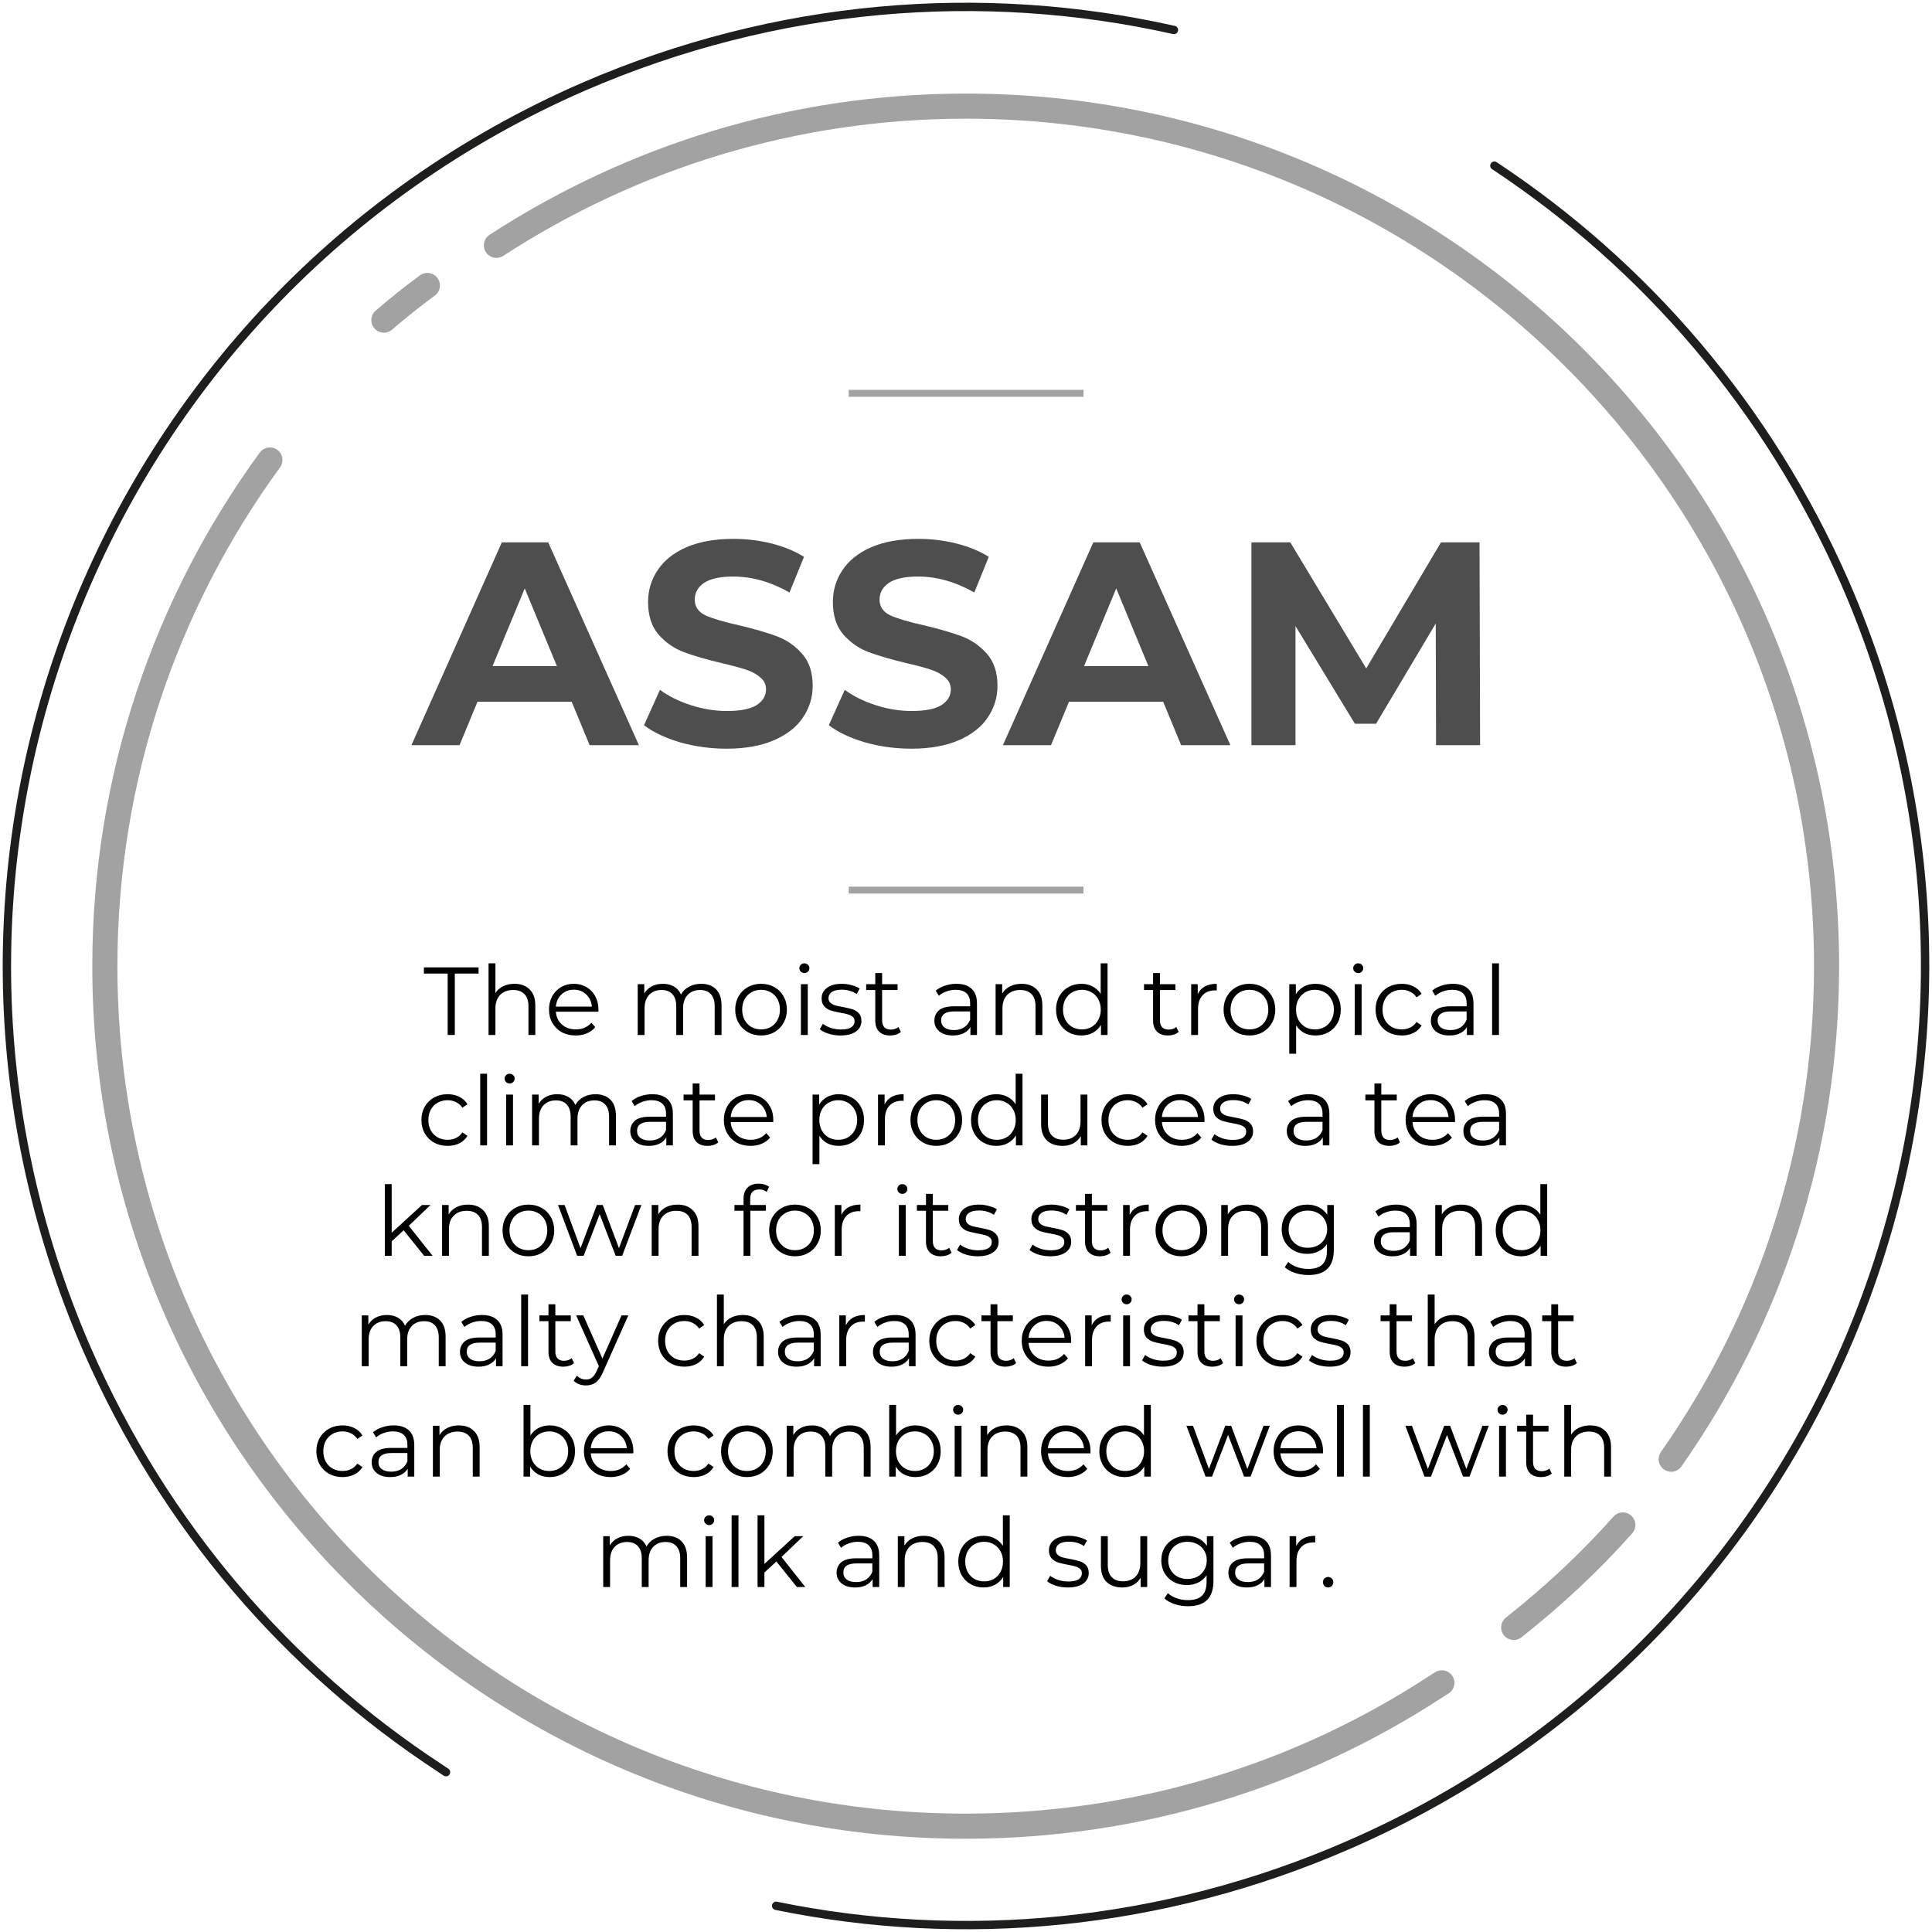 <?xml version="1.0" encoding="UTF-8"?> <svg xmlns="http://www.w3.org/2000/svg" width="280" height="280" viewBox="0 0 280 280" fill="none"> <g clip-path="url(#clip0_619_1031)"> <path d="M112.483 276.205C139.407 281.724 168.333 279.216 195.457 267.374C265.82 236.765 298.049 154.876 267.422 84.527C256.212 58.936 238.295 38.364 216.576 24.013" stroke="#1E1E1C" stroke-width="1.21" stroke-miterlimit="10" stroke-linecap="round"></path> <path d="M170.134 4.343C142.41 -1.879 112.583 0.429 84.558 12.572C14.095 43.281 -18.034 125.07 12.593 195.519C23.803 221.21 41.819 241.883 63.739 256.234C64.039 256.435 64.34 256.636 64.64 256.836" stroke="#1E1E1C" stroke-width="1.21" stroke-miterlimit="10" stroke-linecap="round"></path> <path d="M242.199 211.476C256.412 191.204 264.719 166.617 264.719 140.023C264.719 71.179 208.869 15.382 140.007 15.382C114.885 15.382 91.564 22.808 71.947 35.553" stroke="#A2A2A2" stroke-width="3.639" stroke-miterlimit="10" stroke-linecap="round"></path> <path d="M39.117 66.664C24.104 87.236 15.196 112.626 15.196 140.023C15.196 208.867 71.046 264.664 139.907 264.664C165.13 264.664 188.551 257.238 208.168 244.392C208.469 244.192 208.669 244.091 208.969 243.891" stroke="#A2A2A2" stroke-width="3.639" stroke-miterlimit="10" stroke-linecap="round"></path> <path d="M219.378 235.862C225.084 231.346 230.388 226.429 235.193 221.01" stroke="#A2A2A2" stroke-width="3.639" stroke-miterlimit="10" stroke-linecap="round"></path> <path d="M61.938 41.374C59.736 42.98 57.634 44.686 55.632 46.392" stroke="#A2A2A2" stroke-width="3.639" stroke-miterlimit="10" stroke-linecap="round"></path> <path d="M123 129H157.03" stroke="#A2A2A2"></path> <path d="M123 57H157.03" stroke="#A2A2A2"></path> <path d="M82.852 101.7H69.202L66.598 108H59.626L72.73 78.6H79.45L92.596 108H85.456L82.852 101.7ZM80.71 96.534L76.048 85.278L71.386 96.534H80.71ZM105.306 108.504C102.982 108.504 100.728 108.196 98.544 107.58C96.388 106.936 94.652 106.11 93.336 105.102L95.646 99.978C96.906 100.902 98.404 101.644 100.14 102.204C101.876 102.764 103.612 103.044 105.348 103.044C107.28 103.044 108.708 102.764 109.632 102.204C110.556 101.616 111.018 100.846 111.018 99.894C111.018 99.194 110.738 98.62 110.178 98.172C109.646 97.696 108.946 97.318 108.078 97.038C107.238 96.758 106.09 96.45 104.634 96.114C102.394 95.582 100.56 95.05 99.132 94.518C97.704 93.986 96.472 93.132 95.436 91.956C94.428 90.78 93.924 89.212 93.924 87.252C93.924 85.544 94.386 84.004 95.31 82.632C96.234 81.232 97.62 80.126 99.468 79.314C101.344 78.502 103.626 78.096 106.314 78.096C108.19 78.096 110.024 78.32 111.816 78.768C113.608 79.216 115.176 79.86 116.52 80.7L114.42 85.866C111.704 84.326 108.988 83.556 106.272 83.556C104.368 83.556 102.954 83.864 102.03 84.48C101.134 85.096 100.686 85.908 100.686 86.916C100.686 87.924 101.204 88.68 102.24 89.184C103.304 89.66 104.914 90.136 107.07 90.612C109.31 91.144 111.144 91.676 112.572 92.208C114 92.74 115.218 93.58 116.226 94.728C117.262 95.876 117.78 97.43 117.78 99.39C117.78 101.07 117.304 102.61 116.352 104.01C115.428 105.382 114.028 106.474 112.152 107.286C110.276 108.098 107.994 108.504 105.306 108.504ZM132.089 108.504C129.765 108.504 127.511 108.196 125.327 107.58C123.171 106.936 121.435 106.11 120.119 105.102L122.429 99.978C123.689 100.902 125.187 101.644 126.923 102.204C128.659 102.764 130.395 103.044 132.131 103.044C134.063 103.044 135.491 102.764 136.415 102.204C137.339 101.616 137.801 100.846 137.801 99.894C137.801 99.194 137.521 98.62 136.961 98.172C136.429 97.696 135.729 97.318 134.861 97.038C134.021 96.758 132.873 96.45 131.417 96.114C129.177 95.582 127.343 95.05 125.915 94.518C124.487 93.986 123.255 93.132 122.219 91.956C121.211 90.78 120.707 89.212 120.707 87.252C120.707 85.544 121.169 84.004 122.093 82.632C123.017 81.232 124.403 80.126 126.251 79.314C128.127 78.502 130.409 78.096 133.097 78.096C134.973 78.096 136.807 78.32 138.599 78.768C140.391 79.216 141.959 79.86 143.303 80.7L141.203 85.866C138.487 84.326 135.771 83.556 133.055 83.556C131.151 83.556 129.737 83.864 128.813 84.48C127.917 85.096 127.469 85.908 127.469 86.916C127.469 87.924 127.987 88.68 129.023 89.184C130.087 89.66 131.697 90.136 133.853 90.612C136.093 91.144 137.927 91.676 139.355 92.208C140.783 92.74 142.001 93.58 143.009 94.728C144.045 95.876 144.563 97.43 144.563 99.39C144.563 101.07 144.087 102.61 143.135 104.01C142.211 105.382 140.811 106.474 138.935 107.286C137.059 108.098 134.777 108.504 132.089 108.504ZM168.575 101.7H154.925L152.321 108H145.349L158.453 78.6H165.173L178.319 108H171.179L168.575 101.7ZM166.433 96.534L161.771 85.278L157.109 96.534H166.433ZM208.123 108L208.081 90.36L199.429 104.892H196.363L187.753 90.738V108H181.369V78.6H186.997L198.001 96.87L208.837 78.6H214.423L214.507 108H208.123Z" fill="#4E4E4E"></path> <path d="M64.88 141.096H61.436V140.2H69.36V141.096H65.916V150H64.88V141.096ZM74.557 142.58C75.481 142.58 76.214 142.851 76.755 143.392C77.306 143.924 77.581 144.703 77.581 145.73V150H76.587V145.828C76.587 145.063 76.396 144.479 76.013 144.078C75.63 143.677 75.084 143.476 74.375 143.476C73.582 143.476 72.952 143.714 72.485 144.19C72.028 144.657 71.799 145.305 71.799 146.136V150H70.805V139.612H71.799V143.924C72.07 143.495 72.443 143.163 72.919 142.93C73.395 142.697 73.941 142.58 74.557 142.58ZM86.719 146.626H80.559C80.615 147.391 80.909 148.012 81.441 148.488C81.973 148.955 82.645 149.188 83.457 149.188C83.914 149.188 84.334 149.109 84.717 148.95C85.1 148.782 85.431 148.539 85.711 148.222L86.271 148.866C85.944 149.258 85.534 149.557 85.039 149.762C84.554 149.967 84.017 150.07 83.429 150.07C82.673 150.07 82.001 149.911 81.413 149.594C80.834 149.267 80.382 148.819 80.055 148.25C79.728 147.681 79.565 147.037 79.565 146.318C79.565 145.599 79.719 144.955 80.027 144.386C80.344 143.817 80.774 143.373 81.315 143.056C81.866 142.739 82.482 142.58 83.163 142.58C83.844 142.58 84.456 142.739 84.997 143.056C85.538 143.373 85.963 143.817 86.271 144.386C86.579 144.946 86.733 145.59 86.733 146.318L86.719 146.626ZM83.163 143.434C82.454 143.434 81.856 143.663 81.371 144.12C80.895 144.568 80.624 145.156 80.559 145.884H85.781C85.716 145.156 85.44 144.568 84.955 144.12C84.479 143.663 83.882 143.434 83.163 143.434ZM101.604 142.58C102.528 142.58 103.252 142.846 103.774 143.378C104.306 143.91 104.572 144.694 104.572 145.73V150H103.578V145.828C103.578 145.063 103.392 144.479 103.018 144.078C102.654 143.677 102.136 143.476 101.464 143.476C100.699 143.476 100.097 143.714 99.658 144.19C99.219 144.657 99 145.305 99 146.136V150H98.006V145.828C98.006 145.063 97.82 144.479 97.446 144.078C97.082 143.677 96.559 143.476 95.878 143.476C95.122 143.476 94.52 143.714 94.072 144.19C93.633 144.657 93.414 145.305 93.414 146.136V150H92.42V142.636H93.372V143.98C93.633 143.532 93.998 143.187 94.464 142.944C94.931 142.701 95.468 142.58 96.074 142.58C96.69 142.58 97.222 142.711 97.67 142.972C98.127 143.233 98.468 143.621 98.692 144.134C98.963 143.649 99.35 143.271 99.854 143C100.368 142.72 100.951 142.58 101.604 142.58ZM110.305 150.07C109.596 150.07 108.957 149.911 108.387 149.594C107.818 149.267 107.37 148.819 107.043 148.25C106.717 147.681 106.553 147.037 106.553 146.318C106.553 145.599 106.717 144.955 107.043 144.386C107.37 143.817 107.818 143.373 108.387 143.056C108.957 142.739 109.596 142.58 110.305 142.58C111.015 142.58 111.654 142.739 112.223 143.056C112.793 143.373 113.236 143.817 113.553 144.386C113.88 144.955 114.043 145.599 114.043 146.318C114.043 147.037 113.88 147.681 113.553 148.25C113.236 148.819 112.793 149.267 112.223 149.594C111.654 149.911 111.015 150.07 110.305 150.07ZM110.305 149.188C110.828 149.188 111.295 149.071 111.705 148.838C112.125 148.595 112.452 148.255 112.685 147.816C112.919 147.377 113.035 146.878 113.035 146.318C113.035 145.758 112.919 145.259 112.685 144.82C112.452 144.381 112.125 144.045 111.705 143.812C111.295 143.569 110.828 143.448 110.305 143.448C109.783 143.448 109.311 143.569 108.891 143.812C108.481 144.045 108.154 144.381 107.911 144.82C107.678 145.259 107.561 145.758 107.561 146.318C107.561 146.878 107.678 147.377 107.911 147.816C108.154 148.255 108.481 148.595 108.891 148.838C109.311 149.071 109.783 149.188 110.305 149.188ZM116.073 142.636H117.067V150H116.073V142.636ZM116.577 141.026C116.371 141.026 116.199 140.956 116.059 140.816C115.919 140.676 115.849 140.508 115.849 140.312C115.849 140.125 115.919 139.962 116.059 139.822C116.199 139.682 116.371 139.612 116.577 139.612C116.782 139.612 116.955 139.682 117.095 139.822C117.235 139.953 117.305 140.111 117.305 140.298C117.305 140.503 117.235 140.676 117.095 140.816C116.955 140.956 116.782 141.026 116.577 141.026ZM121.806 150.07C121.209 150.07 120.635 149.986 120.084 149.818C119.543 149.641 119.118 149.421 118.81 149.16L119.258 148.376C119.566 148.619 119.954 148.819 120.42 148.978C120.887 149.127 121.372 149.202 121.876 149.202C122.548 149.202 123.043 149.099 123.36 148.894C123.687 148.679 123.85 148.381 123.85 147.998C123.85 147.727 123.762 147.517 123.584 147.368C123.407 147.209 123.183 147.093 122.912 147.018C122.642 146.934 122.282 146.855 121.834 146.78C121.237 146.668 120.756 146.556 120.392 146.444C120.028 146.323 119.716 146.122 119.454 145.842C119.202 145.562 119.076 145.175 119.076 144.68C119.076 144.064 119.333 143.56 119.846 143.168C120.36 142.776 121.074 142.58 121.988 142.58C122.464 142.58 122.94 142.645 123.416 142.776C123.892 142.897 124.284 143.061 124.592 143.266L124.158 144.064C123.552 143.644 122.828 143.434 121.988 143.434C121.354 143.434 120.873 143.546 120.546 143.77C120.229 143.994 120.07 144.288 120.07 144.652C120.07 144.932 120.159 145.156 120.336 145.324C120.523 145.492 120.752 145.618 121.022 145.702C121.293 145.777 121.666 145.856 122.142 145.94C122.73 146.052 123.202 146.164 123.556 146.276C123.911 146.388 124.214 146.579 124.466 146.85C124.718 147.121 124.844 147.494 124.844 147.97C124.844 148.614 124.574 149.127 124.032 149.51C123.5 149.883 122.758 150.07 121.806 150.07ZM130.56 149.552C130.373 149.72 130.14 149.851 129.86 149.944C129.589 150.028 129.305 150.07 129.006 150.07C128.315 150.07 127.783 149.883 127.41 149.51C127.037 149.137 126.85 148.609 126.85 147.928V143.476H125.534V142.636H126.85V141.026H127.844V142.636H130.084V143.476H127.844V147.872C127.844 148.311 127.951 148.647 128.166 148.88C128.39 149.104 128.707 149.216 129.118 149.216C129.323 149.216 129.519 149.183 129.706 149.118C129.902 149.053 130.07 148.959 130.21 148.838L130.56 149.552ZM138.609 142.58C139.571 142.58 140.308 142.823 140.821 143.308C141.335 143.784 141.591 144.493 141.591 145.436V150H140.639V148.852C140.415 149.235 140.084 149.533 139.645 149.748C139.216 149.963 138.703 150.07 138.105 150.07C137.284 150.07 136.631 149.874 136.145 149.482C135.66 149.09 135.417 148.572 135.417 147.928C135.417 147.303 135.641 146.799 136.089 146.416C136.547 146.033 137.27 145.842 138.259 145.842H140.597V145.394C140.597 144.759 140.42 144.279 140.065 143.952C139.711 143.616 139.193 143.448 138.511 143.448C138.045 143.448 137.597 143.527 137.167 143.686C136.738 143.835 136.369 144.045 136.061 144.316L135.613 143.574C135.987 143.257 136.435 143.014 136.957 142.846C137.48 142.669 138.031 142.58 138.609 142.58ZM138.259 149.286C138.819 149.286 139.3 149.16 139.701 148.908C140.103 148.647 140.401 148.273 140.597 147.788V146.584H138.287C137.027 146.584 136.397 147.023 136.397 147.9C136.397 148.329 136.561 148.67 136.887 148.922C137.214 149.165 137.671 149.286 138.259 149.286ZM148.043 142.58C148.967 142.58 149.7 142.851 150.241 143.392C150.792 143.924 151.067 144.703 151.067 145.73V150H150.073V145.828C150.073 145.063 149.882 144.479 149.499 144.078C149.117 143.677 148.571 143.476 147.861 143.476C147.068 143.476 146.438 143.714 145.971 144.19C145.514 144.657 145.285 145.305 145.285 146.136V150H144.291V142.636H145.243V143.994C145.514 143.546 145.887 143.201 146.363 142.958C146.849 142.706 147.409 142.58 148.043 142.58ZM160.513 139.612V150H159.561V148.544C159.263 149.039 158.866 149.417 158.371 149.678C157.886 149.939 157.335 150.07 156.719 150.07C156.029 150.07 155.403 149.911 154.843 149.594C154.283 149.277 153.845 148.833 153.527 148.264C153.21 147.695 153.051 147.046 153.051 146.318C153.051 145.59 153.21 144.941 153.527 144.372C153.845 143.803 154.283 143.364 154.843 143.056C155.403 142.739 156.029 142.58 156.719 142.58C157.317 142.58 157.853 142.706 158.329 142.958C158.815 143.201 159.211 143.56 159.519 144.036V139.612H160.513ZM156.803 149.188C157.317 149.188 157.779 149.071 158.189 148.838C158.609 148.595 158.936 148.255 159.169 147.816C159.412 147.377 159.533 146.878 159.533 146.318C159.533 145.758 159.412 145.259 159.169 144.82C158.936 144.381 158.609 144.045 158.189 143.812C157.779 143.569 157.317 143.448 156.803 143.448C156.281 143.448 155.809 143.569 155.389 143.812C154.979 144.045 154.652 144.381 154.409 144.82C154.176 145.259 154.059 145.758 154.059 146.318C154.059 146.878 154.176 147.377 154.409 147.816C154.652 148.255 154.979 148.595 155.389 148.838C155.809 149.071 156.281 149.188 156.803 149.188ZM170.824 149.552C170.637 149.72 170.404 149.851 170.124 149.944C169.853 150.028 169.568 150.07 169.27 150.07C168.579 150.07 168.047 149.883 167.674 149.51C167.3 149.137 167.114 148.609 167.114 147.928V143.476H165.798V142.636H167.114V141.026H168.108V142.636H170.348V143.476H168.108V147.872C168.108 148.311 168.215 148.647 168.43 148.88C168.654 149.104 168.971 149.216 169.382 149.216C169.587 149.216 169.783 149.183 169.97 149.118C170.166 149.053 170.334 148.959 170.474 148.838L170.824 149.552ZM173.585 144.078C173.818 143.583 174.164 143.21 174.621 142.958C175.088 142.706 175.662 142.58 176.343 142.58V143.546L176.105 143.532C175.33 143.532 174.724 143.77 174.285 144.246C173.846 144.722 173.627 145.389 173.627 146.248V150H172.633V142.636H173.585V144.078ZM181.084 150.07C180.375 150.07 179.736 149.911 179.166 149.594C178.597 149.267 178.149 148.819 177.822 148.25C177.496 147.681 177.332 147.037 177.332 146.318C177.332 145.599 177.496 144.955 177.822 144.386C178.149 143.817 178.597 143.373 179.166 143.056C179.736 142.739 180.375 142.58 181.084 142.58C181.794 142.58 182.433 142.739 183.002 143.056C183.572 143.373 184.015 143.817 184.332 144.386C184.659 144.955 184.822 145.599 184.822 146.318C184.822 147.037 184.659 147.681 184.332 148.25C184.015 148.819 183.572 149.267 183.002 149.594C182.433 149.911 181.794 150.07 181.084 150.07ZM181.084 149.188C181.607 149.188 182.074 149.071 182.484 148.838C182.904 148.595 183.231 148.255 183.464 147.816C183.698 147.377 183.814 146.878 183.814 146.318C183.814 145.758 183.698 145.259 183.464 144.82C183.231 144.381 182.904 144.045 182.484 143.812C182.074 143.569 181.607 143.448 181.084 143.448C180.562 143.448 180.09 143.569 179.67 143.812C179.26 144.045 178.933 144.381 178.69 144.82C178.457 145.259 178.34 145.758 178.34 146.318C178.34 146.878 178.457 147.377 178.69 147.816C178.933 148.255 179.26 148.595 179.67 148.838C180.09 149.071 180.562 149.188 181.084 149.188ZM190.646 142.58C191.336 142.58 191.962 142.739 192.522 143.056C193.082 143.364 193.52 143.803 193.838 144.372C194.155 144.941 194.314 145.59 194.314 146.318C194.314 147.055 194.155 147.709 193.838 148.278C193.52 148.847 193.082 149.291 192.522 149.608C191.971 149.916 191.346 150.07 190.646 150.07C190.048 150.07 189.507 149.949 189.022 149.706C188.546 149.454 188.154 149.09 187.846 148.614V152.716H186.852V142.636H187.804V144.092C188.102 143.607 188.494 143.233 188.98 142.972C189.474 142.711 190.03 142.58 190.646 142.58ZM190.576 149.188C191.089 149.188 191.556 149.071 191.976 148.838C192.396 148.595 192.722 148.255 192.956 147.816C193.198 147.377 193.32 146.878 193.32 146.318C193.32 145.758 193.198 145.263 192.956 144.834C192.722 144.395 192.396 144.055 191.976 143.812C191.556 143.569 191.089 143.448 190.576 143.448C190.053 143.448 189.582 143.569 189.162 143.812C188.751 144.055 188.424 144.395 188.182 144.834C187.948 145.263 187.832 145.758 187.832 146.318C187.832 146.878 187.948 147.377 188.182 147.816C188.424 148.255 188.751 148.595 189.162 148.838C189.582 149.071 190.053 149.188 190.576 149.188ZM196.34 142.636H197.334V150H196.34V142.636ZM196.844 141.026C196.639 141.026 196.466 140.956 196.326 140.816C196.186 140.676 196.116 140.508 196.116 140.312C196.116 140.125 196.186 139.962 196.326 139.822C196.466 139.682 196.639 139.612 196.844 139.612C197.049 139.612 197.222 139.682 197.362 139.822C197.502 139.953 197.572 140.111 197.572 140.298C197.572 140.503 197.502 140.676 197.362 140.816C197.222 140.956 197.049 141.026 196.844 141.026ZM203.152 150.07C202.424 150.07 201.771 149.911 201.192 149.594C200.623 149.277 200.175 148.833 199.848 148.264C199.521 147.685 199.358 147.037 199.358 146.318C199.358 145.599 199.521 144.955 199.848 144.386C200.175 143.817 200.623 143.373 201.192 143.056C201.771 142.739 202.424 142.58 203.152 142.58C203.787 142.58 204.351 142.706 204.846 142.958C205.35 143.201 205.747 143.56 206.036 144.036L205.294 144.54C205.051 144.176 204.743 143.905 204.37 143.728C203.997 143.541 203.591 143.448 203.152 143.448C202.62 143.448 202.139 143.569 201.71 143.812C201.29 144.045 200.959 144.381 200.716 144.82C200.483 145.259 200.366 145.758 200.366 146.318C200.366 146.887 200.483 147.391 200.716 147.83C200.959 148.259 201.29 148.595 201.71 148.838C202.139 149.071 202.62 149.188 203.152 149.188C203.591 149.188 203.997 149.099 204.37 148.922C204.743 148.745 205.051 148.474 205.294 148.11L206.036 148.614C205.747 149.09 205.35 149.454 204.846 149.706C204.342 149.949 203.777 150.07 203.152 150.07ZM210.565 142.58C211.526 142.58 212.263 142.823 212.777 143.308C213.29 143.784 213.547 144.493 213.547 145.436V150H212.595V148.852C212.371 149.235 212.039 149.533 211.601 149.748C211.171 149.963 210.658 150.07 210.061 150.07C209.239 150.07 208.586 149.874 208.101 149.482C207.615 149.09 207.373 148.572 207.373 147.928C207.373 147.303 207.597 146.799 208.045 146.416C208.502 146.033 209.225 145.842 210.215 145.842H212.553V145.394C212.553 144.759 212.375 144.279 212.021 143.952C211.666 143.616 211.148 143.448 210.467 143.448C210 143.448 209.552 143.527 209.123 143.686C208.693 143.835 208.325 144.045 208.017 144.316L207.569 143.574C207.942 143.257 208.39 143.014 208.913 142.846C209.435 142.669 209.986 142.58 210.565 142.58ZM210.215 149.286C210.775 149.286 211.255 149.16 211.657 148.908C212.058 148.647 212.357 148.273 212.553 147.788V146.584H210.243C208.983 146.584 208.353 147.023 208.353 147.9C208.353 148.329 208.516 148.67 208.843 148.922C209.169 149.165 209.627 149.286 210.215 149.286ZM216.246 139.612H217.24V150H216.246V139.612ZM64.868 166.07C64.14 166.07 63.486 165.911 62.908 165.594C62.338 165.277 61.89 164.833 61.564 164.264C61.237 163.685 61.074 163.037 61.074 162.318C61.074 161.599 61.237 160.955 61.564 160.386C61.89 159.817 62.338 159.373 62.908 159.056C63.486 158.739 64.14 158.58 64.868 158.58C65.502 158.58 66.067 158.706 66.562 158.958C67.066 159.201 67.462 159.56 67.752 160.036L67.01 160.54C66.767 160.176 66.459 159.905 66.086 159.728C65.712 159.541 65.306 159.448 64.868 159.448C64.336 159.448 63.855 159.569 63.426 159.812C63.006 160.045 62.674 160.381 62.432 160.82C62.198 161.259 62.082 161.758 62.082 162.318C62.082 162.887 62.198 163.391 62.432 163.83C62.674 164.259 63.006 164.595 63.426 164.838C63.855 165.071 64.336 165.188 64.868 165.188C65.306 165.188 65.712 165.099 66.086 164.922C66.459 164.745 66.767 164.474 67.01 164.11L67.752 164.614C67.462 165.09 67.066 165.454 66.562 165.706C66.058 165.949 65.493 166.07 64.868 166.07ZM69.595 155.612H70.589V166H69.595V155.612ZM73.355 158.636H74.349V166H73.355V158.636ZM73.859 157.026C73.653 157.026 73.481 156.956 73.341 156.816C73.201 156.676 73.131 156.508 73.131 156.312C73.131 156.125 73.201 155.962 73.341 155.822C73.481 155.682 73.653 155.612 73.859 155.612C74.064 155.612 74.237 155.682 74.377 155.822C74.517 155.953 74.587 156.111 74.587 156.298C74.587 156.503 74.517 156.676 74.377 156.816C74.237 156.956 74.064 157.026 73.859 157.026ZM86.299 158.58C87.222 158.58 87.946 158.846 88.469 159.378C89.001 159.91 89.266 160.694 89.266 161.73V166H88.272V161.828C88.272 161.063 88.086 160.479 87.713 160.078C87.349 159.677 86.831 159.476 86.159 159.476C85.393 159.476 84.791 159.714 84.353 160.19C83.914 160.657 83.695 161.305 83.695 162.136V166H82.701V161.828C82.701 161.063 82.514 160.479 82.141 160.078C81.776 159.677 81.254 159.476 80.573 159.476C79.817 159.476 79.215 159.714 78.766 160.19C78.328 160.657 78.109 161.305 78.109 162.136V166H77.115V158.636H78.067V159.98C78.328 159.532 78.692 159.187 79.159 158.944C79.625 158.701 80.162 158.58 80.769 158.58C81.385 158.58 81.916 158.711 82.365 158.972C82.822 159.233 83.162 159.621 83.386 160.134C83.657 159.649 84.044 159.271 84.549 159C85.062 158.72 85.645 158.58 86.299 158.58ZM94.538 158.58C95.499 158.58 96.237 158.823 96.75 159.308C97.263 159.784 97.52 160.493 97.52 161.436V166H96.568V164.852C96.344 165.235 96.013 165.533 95.574 165.748C95.145 165.963 94.632 166.07 94.034 166.07C93.213 166.07 92.559 165.874 92.074 165.482C91.589 165.09 91.346 164.572 91.346 163.928C91.346 163.303 91.57 162.799 92.018 162.416C92.475 162.033 93.199 161.842 94.188 161.842H96.526V161.394C96.526 160.759 96.349 160.279 95.994 159.952C95.639 159.616 95.121 159.448 94.44 159.448C93.974 159.448 93.525 159.527 93.096 159.686C92.667 159.835 92.298 160.045 91.99 160.316L91.542 159.574C91.915 159.257 92.364 159.014 92.886 158.846C93.409 158.669 93.96 158.58 94.538 158.58ZM94.188 165.286C94.748 165.286 95.229 165.16 95.63 164.908C96.031 164.647 96.33 164.273 96.526 163.788V162.584H94.216C92.956 162.584 92.326 163.023 92.326 163.9C92.326 164.329 92.49 164.67 92.816 164.922C93.143 165.165 93.6 165.286 94.188 165.286ZM104.098 165.552C103.911 165.72 103.678 165.851 103.398 165.944C103.127 166.028 102.843 166.07 102.544 166.07C101.853 166.07 101.321 165.883 100.948 165.51C100.575 165.137 100.388 164.609 100.388 163.928V159.476H99.072V158.636H100.388V157.026H101.382V158.636H103.622V159.476H101.382V163.872C101.382 164.311 101.489 164.647 101.704 164.88C101.928 165.104 102.245 165.216 102.656 165.216C102.861 165.216 103.057 165.183 103.244 165.118C103.44 165.053 103.608 164.959 103.748 164.838L104.098 165.552ZM112.06 162.626H105.9C105.956 163.391 106.25 164.012 106.782 164.488C107.314 164.955 107.986 165.188 108.798 165.188C109.255 165.188 109.675 165.109 110.058 164.95C110.44 164.782 110.772 164.539 111.052 164.222L111.612 164.866C111.285 165.258 110.874 165.557 110.38 165.762C109.894 165.967 109.358 166.07 108.77 166.07C108.014 166.07 107.342 165.911 106.754 165.594C106.175 165.267 105.722 164.819 105.396 164.25C105.069 163.681 104.906 163.037 104.906 162.318C104.906 161.599 105.06 160.955 105.368 160.386C105.685 159.817 106.114 159.373 106.656 159.056C107.206 158.739 107.822 158.58 108.504 158.58C109.185 158.58 109.796 158.739 110.338 159.056C110.879 159.373 111.304 159.817 111.612 160.386C111.92 160.946 112.074 161.59 112.074 162.318L112.06 162.626ZM108.504 159.434C107.794 159.434 107.197 159.663 106.712 160.12C106.236 160.568 105.965 161.156 105.9 161.884H111.122C111.056 161.156 110.781 160.568 110.296 160.12C109.82 159.663 109.222 159.434 108.504 159.434ZM121.555 158.58C122.246 158.58 122.871 158.739 123.431 159.056C123.991 159.364 124.43 159.803 124.747 160.372C125.064 160.941 125.223 161.59 125.223 162.318C125.223 163.055 125.064 163.709 124.747 164.278C124.43 164.847 123.991 165.291 123.431 165.608C122.88 165.916 122.255 166.07 121.555 166.07C120.958 166.07 120.416 165.949 119.931 165.706C119.455 165.454 119.063 165.09 118.755 164.614V168.716H117.761V158.636H118.713V160.092C119.012 159.607 119.404 159.233 119.889 158.972C120.384 158.711 120.939 158.58 121.555 158.58ZM121.485 165.188C121.998 165.188 122.465 165.071 122.885 164.838C123.305 164.595 123.632 164.255 123.865 163.816C124.108 163.377 124.229 162.878 124.229 162.318C124.229 161.758 124.108 161.263 123.865 160.834C123.632 160.395 123.305 160.055 122.885 159.812C122.465 159.569 121.998 159.448 121.485 159.448C120.962 159.448 120.491 159.569 120.071 159.812C119.66 160.055 119.334 160.395 119.091 160.834C118.858 161.263 118.741 161.758 118.741 162.318C118.741 162.878 118.858 163.377 119.091 163.816C119.334 164.255 119.66 164.595 120.071 164.838C120.491 165.071 120.962 165.188 121.485 165.188ZM128.201 160.078C128.435 159.583 128.78 159.21 129.237 158.958C129.704 158.706 130.278 158.58 130.959 158.58V159.546L130.721 159.532C129.947 159.532 129.34 159.77 128.901 160.246C128.463 160.722 128.243 161.389 128.243 162.248V166H127.249V158.636H128.201V160.078ZM135.701 166.07C134.991 166.07 134.352 165.911 133.783 165.594C133.213 165.267 132.765 164.819 132.439 164.25C132.112 163.681 131.949 163.037 131.949 162.318C131.949 161.599 132.112 160.955 132.439 160.386C132.765 159.817 133.213 159.373 133.783 159.056C134.352 158.739 134.991 158.58 135.701 158.58C136.41 158.58 137.049 158.739 137.619 159.056C138.188 159.373 138.631 159.817 138.949 160.386C139.275 160.955 139.439 161.599 139.439 162.318C139.439 163.037 139.275 163.681 138.949 164.25C138.631 164.819 138.188 165.267 137.619 165.594C137.049 165.911 136.41 166.07 135.701 166.07ZM135.701 165.188C136.223 165.188 136.69 165.071 137.101 164.838C137.521 164.595 137.847 164.255 138.081 163.816C138.314 163.377 138.431 162.878 138.431 162.318C138.431 161.758 138.314 161.259 138.081 160.82C137.847 160.381 137.521 160.045 137.101 159.812C136.69 159.569 136.223 159.448 135.701 159.448C135.178 159.448 134.707 159.569 134.287 159.812C133.876 160.045 133.549 160.381 133.307 160.82C133.073 161.259 132.957 161.758 132.957 162.318C132.957 162.878 133.073 163.377 133.307 163.816C133.549 164.255 133.876 164.595 134.287 164.838C134.707 165.071 135.178 165.188 135.701 165.188ZM148.188 155.612V166H147.236V164.544C146.937 165.039 146.541 165.417 146.046 165.678C145.561 165.939 145.01 166.07 144.394 166.07C143.703 166.07 143.078 165.911 142.518 165.594C141.958 165.277 141.519 164.833 141.202 164.264C140.885 163.695 140.726 163.046 140.726 162.318C140.726 161.59 140.885 160.941 141.202 160.372C141.519 159.803 141.958 159.364 142.518 159.056C143.078 158.739 143.703 158.58 144.394 158.58C144.991 158.58 145.528 158.706 146.004 158.958C146.489 159.201 146.886 159.56 147.194 160.036V155.612H148.188ZM144.478 165.188C144.991 165.188 145.453 165.071 145.864 164.838C146.284 164.595 146.611 164.255 146.844 163.816C147.087 163.377 147.208 162.878 147.208 162.318C147.208 161.758 147.087 161.259 146.844 160.82C146.611 160.381 146.284 160.045 145.864 159.812C145.453 159.569 144.991 159.448 144.478 159.448C143.955 159.448 143.484 159.569 143.064 159.812C142.653 160.045 142.327 160.381 142.084 160.82C141.851 161.259 141.734 161.758 141.734 162.318C141.734 162.878 141.851 163.377 142.084 163.816C142.327 164.255 142.653 164.595 143.064 164.838C143.484 165.071 143.955 165.188 144.478 165.188ZM157.592 158.636V166H156.64V164.656C156.379 165.104 156.02 165.454 155.562 165.706C155.105 165.949 154.582 166.07 153.994 166.07C153.033 166.07 152.272 165.804 151.712 165.272C151.162 164.731 150.886 163.942 150.886 162.906V158.636H151.88V162.808C151.88 163.583 152.072 164.171 152.454 164.572C152.837 164.973 153.383 165.174 154.092 165.174C154.867 165.174 155.478 164.941 155.926 164.474C156.374 163.998 156.598 163.34 156.598 162.5V158.636H157.592ZM163.428 166.07C162.7 166.07 162.047 165.911 161.468 165.594C160.899 165.277 160.451 164.833 160.124 164.264C159.798 163.685 159.634 163.037 159.634 162.318C159.634 161.599 159.798 160.955 160.124 160.386C160.451 159.817 160.899 159.373 161.468 159.056C162.047 158.739 162.7 158.58 163.428 158.58C164.063 158.58 164.628 158.706 165.122 158.958C165.626 159.201 166.023 159.56 166.312 160.036L165.57 160.54C165.328 160.176 165.02 159.905 164.646 159.728C164.273 159.541 163.867 159.448 163.428 159.448C162.896 159.448 162.416 159.569 161.986 159.812C161.566 160.045 161.235 160.381 160.992 160.82C160.759 161.259 160.642 161.758 160.642 162.318C160.642 162.887 160.759 163.391 160.992 163.83C161.235 164.259 161.566 164.595 161.986 164.838C162.416 165.071 162.896 165.188 163.428 165.188C163.867 165.188 164.273 165.099 164.646 164.922C165.02 164.745 165.328 164.474 165.57 164.11L166.312 164.614C166.023 165.09 165.626 165.454 165.122 165.706C164.618 165.949 164.054 166.07 163.428 166.07ZM174.554 162.626H168.394C168.45 163.391 168.744 164.012 169.276 164.488C169.808 164.955 170.48 165.188 171.292 165.188C171.749 165.188 172.169 165.109 172.552 164.95C172.935 164.782 173.266 164.539 173.546 164.222L174.106 164.866C173.779 165.258 173.369 165.557 172.874 165.762C172.389 165.967 171.852 166.07 171.264 166.07C170.508 166.07 169.836 165.911 169.248 165.594C168.669 165.267 168.217 164.819 167.89 164.25C167.563 163.681 167.4 163.037 167.4 162.318C167.4 161.599 167.554 160.955 167.862 160.386C168.179 159.817 168.609 159.373 169.15 159.056C169.701 158.739 170.317 158.58 170.998 158.58C171.679 158.58 172.291 158.739 172.832 159.056C173.373 159.373 173.798 159.817 174.106 160.386C174.414 160.946 174.568 161.59 174.568 162.318L174.554 162.626ZM170.998 159.434C170.289 159.434 169.691 159.663 169.206 160.12C168.73 160.568 168.459 161.156 168.394 161.884H173.616C173.551 161.156 173.275 160.568 172.79 160.12C172.314 159.663 171.717 159.434 170.998 159.434ZM178.565 166.07C177.968 166.07 177.394 165.986 176.843 165.818C176.302 165.641 175.877 165.421 175.569 165.16L176.017 164.376C176.325 164.619 176.712 164.819 177.179 164.978C177.646 165.127 178.131 165.202 178.635 165.202C179.307 165.202 179.802 165.099 180.119 164.894C180.446 164.679 180.609 164.381 180.609 163.998C180.609 163.727 180.52 163.517 180.343 163.368C180.166 163.209 179.942 163.093 179.671 163.018C179.4 162.934 179.041 162.855 178.593 162.78C177.996 162.668 177.515 162.556 177.151 162.444C176.787 162.323 176.474 162.122 176.213 161.842C175.961 161.562 175.835 161.175 175.835 160.68C175.835 160.064 176.092 159.56 176.605 159.168C177.118 158.776 177.832 158.58 178.747 158.58C179.223 158.58 179.699 158.645 180.175 158.776C180.651 158.897 181.043 159.061 181.351 159.266L180.917 160.064C180.31 159.644 179.587 159.434 178.747 159.434C178.112 159.434 177.632 159.546 177.305 159.77C176.988 159.994 176.829 160.288 176.829 160.652C176.829 160.932 176.918 161.156 177.095 161.324C177.282 161.492 177.51 161.618 177.781 161.702C178.052 161.777 178.425 161.856 178.901 161.94C179.489 162.052 179.96 162.164 180.315 162.276C180.67 162.388 180.973 162.579 181.225 162.85C181.477 163.121 181.603 163.494 181.603 163.97C181.603 164.614 181.332 165.127 180.791 165.51C180.259 165.883 179.517 166.07 178.565 166.07ZM189.681 158.58C190.642 158.58 191.379 158.823 191.893 159.308C192.406 159.784 192.663 160.493 192.663 161.436V166H191.711V164.852C191.487 165.235 191.155 165.533 190.717 165.748C190.287 165.963 189.774 166.07 189.177 166.07C188.355 166.07 187.702 165.874 187.217 165.482C186.731 165.09 186.489 164.572 186.489 163.928C186.489 163.303 186.713 162.799 187.161 162.416C187.618 162.033 188.341 161.842 189.331 161.842H191.669V161.394C191.669 160.759 191.491 160.279 191.137 159.952C190.782 159.616 190.264 159.448 189.583 159.448C189.116 159.448 188.668 159.527 188.239 159.686C187.809 159.835 187.441 160.045 187.133 160.316L186.685 159.574C187.058 159.257 187.506 159.014 188.029 158.846C188.551 158.669 189.102 158.58 189.681 158.58ZM189.331 165.286C189.891 165.286 190.371 165.16 190.773 164.908C191.174 164.647 191.473 164.273 191.669 163.788V162.584H189.359C188.099 162.584 187.469 163.023 187.469 163.9C187.469 164.329 187.632 164.67 187.959 164.922C188.285 165.165 188.743 165.286 189.331 165.286ZM202.905 165.552C202.718 165.72 202.485 165.851 202.205 165.944C201.934 166.028 201.649 166.07 201.351 166.07C200.66 166.07 200.128 165.883 199.755 165.51C199.381 165.137 199.195 164.609 199.195 163.928V159.476H197.879V158.636H199.195V157.026H200.189V158.636H202.429V159.476H200.189V163.872C200.189 164.311 200.296 164.647 200.511 164.88C200.735 165.104 201.052 165.216 201.463 165.216C201.668 165.216 201.864 165.183 202.051 165.118C202.247 165.053 202.415 164.959 202.555 164.838L202.905 165.552ZM210.866 162.626H204.706C204.762 163.391 205.056 164.012 205.588 164.488C206.12 164.955 206.792 165.188 207.604 165.188C208.062 165.188 208.482 165.109 208.864 164.95C209.247 164.782 209.578 164.539 209.858 164.222L210.418 164.866C210.092 165.258 209.681 165.557 209.186 165.762C208.701 165.967 208.164 166.07 207.576 166.07C206.82 166.07 206.148 165.911 205.56 165.594C204.982 165.267 204.529 164.819 204.202 164.25C203.876 163.681 203.712 163.037 203.712 162.318C203.712 161.599 203.866 160.955 204.174 160.386C204.492 159.817 204.921 159.373 205.462 159.056C206.013 158.739 206.629 158.58 207.31 158.58C207.992 158.58 208.603 158.739 209.144 159.056C209.686 159.373 210.11 159.817 210.418 160.386C210.726 160.946 210.88 161.59 210.88 162.318L210.866 162.626ZM207.31 159.434C206.601 159.434 206.004 159.663 205.518 160.12C205.042 160.568 204.772 161.156 204.706 161.884H209.928C209.863 161.156 209.588 160.568 209.102 160.12C208.626 159.663 208.029 159.434 207.31 159.434ZM215.275 158.58C216.236 158.58 216.973 158.823 217.487 159.308C218 159.784 218.257 160.493 218.257 161.436V166H217.305V164.852C217.081 165.235 216.749 165.533 216.311 165.748C215.881 165.963 215.368 166.07 214.771 166.07C213.949 166.07 213.296 165.874 212.811 165.482C212.325 165.09 212.083 164.572 212.083 163.928C212.083 163.303 212.307 162.799 212.755 162.416C213.212 162.033 213.935 161.842 214.925 161.842H217.263V161.394C217.263 160.759 217.085 160.279 216.731 159.952C216.376 159.616 215.858 159.448 215.177 159.448C214.71 159.448 214.262 159.527 213.833 159.686C213.403 159.835 213.035 160.045 212.727 160.316L212.279 159.574C212.652 159.257 213.1 159.014 213.623 158.846C214.145 158.669 214.696 158.58 215.275 158.58ZM214.925 165.286C215.485 165.286 215.965 165.16 216.367 164.908C216.768 164.647 217.067 164.273 217.263 163.788V162.584H214.953C213.693 162.584 213.062 163.023 213.062 163.9C213.062 164.329 213.226 164.67 213.553 164.922C213.879 165.165 214.337 165.286 214.925 165.286ZM58.503 178.304L56.767 179.9V182H55.773V171.612H56.767V178.654L61.163 174.636H62.395L59.245 177.646L62.689 182H61.471L58.503 178.304ZM67.823 174.58C68.748 174.58 69.48 174.851 70.022 175.392C70.572 175.924 70.847 176.703 70.847 177.73V182H69.853V177.828C69.853 177.063 69.662 176.479 69.279 176.078C68.897 175.677 68.351 175.476 67.641 175.476C66.848 175.476 66.218 175.714 65.751 176.19C65.294 176.657 65.066 177.305 65.066 178.136V182H64.072V174.636H65.023V175.994C65.294 175.546 65.668 175.201 66.144 174.958C66.629 174.706 67.189 174.58 67.823 174.58ZM76.584 182.07C75.874 182.07 75.235 181.911 74.665 181.594C74.096 181.267 73.648 180.819 73.322 180.25C72.995 179.681 72.832 179.037 72.832 178.318C72.832 177.599 72.995 176.955 73.322 176.386C73.648 175.817 74.096 175.373 74.665 175.056C75.235 174.739 75.874 174.58 76.584 174.58C77.293 174.58 77.932 174.739 78.501 175.056C79.071 175.373 79.514 175.817 79.832 176.386C80.158 176.955 80.322 177.599 80.322 178.318C80.322 179.037 80.158 179.681 79.832 180.25C79.514 180.819 79.071 181.267 78.501 181.594C77.932 181.911 77.293 182.07 76.584 182.07ZM76.584 181.188C77.106 181.188 77.573 181.071 77.984 180.838C78.403 180.595 78.73 180.255 78.963 179.816C79.197 179.377 79.314 178.878 79.314 178.318C79.314 177.758 79.197 177.259 78.963 176.82C78.73 176.381 78.403 176.045 77.984 175.812C77.573 175.569 77.106 175.448 76.584 175.448C76.061 175.448 75.59 175.569 75.169 175.812C74.759 176.045 74.432 176.381 74.189 176.82C73.956 177.259 73.84 177.758 73.84 178.318C73.84 178.878 73.956 179.377 74.189 179.816C74.432 180.255 74.759 180.595 75.169 180.838C75.59 181.071 76.061 181.188 76.584 181.188ZM92.954 174.636L90.168 182H89.23L86.906 175.966L84.582 182H83.644L80.872 174.636H81.824L84.134 180.894L86.5 174.636H87.354L89.706 180.894L92.044 174.636H92.954ZM98.203 174.58C99.126 174.58 99.859 174.851 100.4 175.392C100.951 175.924 101.226 176.703 101.226 177.73V182H100.232V177.828C100.232 177.063 100.041 176.479 99.659 176.078C99.276 175.677 98.73 175.476 98.02 175.476C97.227 175.476 96.597 175.714 96.13 176.19C95.673 176.657 95.445 177.305 95.445 178.136V182H94.451V174.636H95.403V175.994C95.673 175.546 96.046 175.201 96.522 174.958C97.008 174.706 97.568 174.58 98.203 174.58ZM110.025 172.382C109.596 172.382 109.269 172.499 109.045 172.732C108.83 172.965 108.723 173.311 108.723 173.768V174.636H110.991V175.476H108.751V182H107.757V175.476H106.441V174.636H107.757V173.726C107.757 173.054 107.948 172.522 108.331 172.13C108.723 171.738 109.274 171.542 109.983 171.542C110.263 171.542 110.534 171.584 110.795 171.668C111.056 171.743 111.276 171.855 111.453 172.004L111.117 172.746C110.828 172.503 110.464 172.382 110.025 172.382ZM115.22 182.07C114.511 182.07 113.872 181.911 113.302 181.594C112.733 181.267 112.285 180.819 111.958 180.25C111.632 179.681 111.468 179.037 111.468 178.318C111.468 177.599 111.632 176.955 111.958 176.386C112.285 175.817 112.733 175.373 113.302 175.056C113.872 174.739 114.511 174.58 115.22 174.58C115.93 174.58 116.569 174.739 117.138 175.056C117.708 175.373 118.151 175.817 118.468 176.386C118.795 176.955 118.958 177.599 118.958 178.318C118.958 179.037 118.795 179.681 118.468 180.25C118.151 180.819 117.708 181.267 117.138 181.594C116.569 181.911 115.93 182.07 115.22 182.07ZM115.22 181.188C115.743 181.188 116.21 181.071 116.62 180.838C117.04 180.595 117.367 180.255 117.6 179.816C117.834 179.377 117.95 178.878 117.95 178.318C117.95 177.758 117.834 177.259 117.6 176.82C117.367 176.381 117.04 176.045 116.62 175.812C116.21 175.569 115.743 175.448 115.22 175.448C114.698 175.448 114.226 175.569 113.806 175.812C113.396 176.045 113.069 176.381 112.826 176.82C112.593 177.259 112.476 177.758 112.476 178.318C112.476 178.878 112.593 179.377 112.826 179.816C113.069 180.255 113.396 180.595 113.806 180.838C114.226 181.071 114.698 181.188 115.22 181.188ZM121.94 176.078C122.173 175.583 122.518 175.21 122.976 174.958C123.442 174.706 124.016 174.58 124.698 174.58V175.546L124.46 175.532C123.685 175.532 123.078 175.77 122.64 176.246C122.201 176.722 121.982 177.389 121.982 178.248V182H120.988V174.636H121.94V176.078ZM130.271 174.636H131.265V182H130.271V174.636ZM130.775 173.026C130.569 173.026 130.397 172.956 130.257 172.816C130.117 172.676 130.047 172.508 130.047 172.312C130.047 172.125 130.117 171.962 130.257 171.822C130.397 171.682 130.569 171.612 130.775 171.612C130.98 171.612 131.153 171.682 131.293 171.822C131.433 171.953 131.503 172.111 131.503 172.298C131.503 172.503 131.433 172.676 131.293 172.816C131.153 172.956 130.98 173.026 130.775 173.026ZM137.909 181.552C137.722 181.72 137.489 181.851 137.209 181.944C136.938 182.028 136.653 182.07 136.355 182.07C135.664 182.07 135.132 181.883 134.759 181.51C134.385 181.137 134.199 180.609 134.199 179.928V175.476H132.883V174.636H134.199V173.026H135.193V174.636H137.433V175.476H135.193V179.872C135.193 180.311 135.3 180.647 135.515 180.88C135.739 181.104 136.056 181.216 136.467 181.216C136.672 181.216 136.868 181.183 137.055 181.118C137.251 181.053 137.419 180.959 137.559 180.838L137.909 181.552ZM141.692 182.07C141.095 182.07 140.521 181.986 139.97 181.818C139.429 181.641 139.004 181.421 138.696 181.16L139.144 180.376C139.452 180.619 139.839 180.819 140.306 180.978C140.773 181.127 141.258 181.202 141.762 181.202C142.434 181.202 142.929 181.099 143.246 180.894C143.573 180.679 143.736 180.381 143.736 179.998C143.736 179.727 143.647 179.517 143.47 179.368C143.293 179.209 143.069 179.093 142.798 179.018C142.527 178.934 142.168 178.855 141.72 178.78C141.123 178.668 140.642 178.556 140.278 178.444C139.914 178.323 139.601 178.122 139.34 177.842C139.088 177.562 138.962 177.175 138.962 176.68C138.962 176.064 139.219 175.56 139.732 175.168C140.245 174.776 140.959 174.58 141.874 174.58C142.35 174.58 142.826 174.645 143.302 174.776C143.778 174.897 144.17 175.061 144.478 175.266L144.044 176.064C143.437 175.644 142.714 175.434 141.874 175.434C141.239 175.434 140.759 175.546 140.432 175.77C140.115 175.994 139.956 176.288 139.956 176.652C139.956 176.932 140.045 177.156 140.222 177.324C140.409 177.492 140.637 177.618 140.908 177.702C141.179 177.777 141.552 177.856 142.028 177.94C142.616 178.052 143.087 178.164 143.442 178.276C143.797 178.388 144.1 178.579 144.352 178.85C144.604 179.121 144.73 179.494 144.73 179.97C144.73 180.614 144.459 181.127 143.918 181.51C143.386 181.883 142.644 182.07 141.692 182.07ZM152.206 182.07C151.608 182.07 151.034 181.986 150.484 181.818C149.942 181.641 149.518 181.421 149.21 181.16L149.658 180.376C149.966 180.619 150.353 180.819 150.82 180.978C151.286 181.127 151.772 181.202 152.276 181.202C152.948 181.202 153.442 181.099 153.76 180.894C154.086 180.679 154.25 180.381 154.25 179.998C154.25 179.727 154.161 179.517 153.984 179.368C153.806 179.209 153.582 179.093 153.312 179.018C153.041 178.934 152.682 178.855 152.234 178.78C151.636 178.668 151.156 178.556 150.792 178.444C150.428 178.323 150.115 178.122 149.854 177.842C149.602 177.562 149.476 177.175 149.476 176.68C149.476 176.064 149.732 175.56 150.246 175.168C150.759 174.776 151.473 174.58 152.388 174.58C152.864 174.58 153.34 174.645 153.816 174.776C154.292 174.897 154.684 175.061 154.992 175.266L154.558 176.064C153.951 175.644 153.228 175.434 152.388 175.434C151.753 175.434 151.272 175.546 150.946 175.77C150.628 175.994 150.47 176.288 150.47 176.652C150.47 176.932 150.558 177.156 150.736 177.324C150.922 177.492 151.151 177.618 151.422 177.702C151.692 177.777 152.066 177.856 152.542 177.94C153.13 178.052 153.601 178.164 153.956 178.276C154.31 178.388 154.614 178.579 154.866 178.85C155.118 179.121 155.244 179.494 155.244 179.97C155.244 180.614 154.973 181.127 154.432 181.51C153.9 181.883 153.158 182.07 152.206 182.07ZM160.959 181.552C160.773 181.72 160.539 181.851 160.259 181.944C159.989 182.028 159.704 182.07 159.405 182.07C158.715 182.07 158.183 181.883 157.809 181.51C157.436 181.137 157.249 180.609 157.249 179.928V175.476H155.933V174.636H157.249V173.026H158.243V174.636H160.483V175.476H158.243V179.872C158.243 180.311 158.351 180.647 158.565 180.88C158.789 181.104 159.107 181.216 159.517 181.216C159.723 181.216 159.919 181.183 160.105 181.118C160.301 181.053 160.469 180.959 160.609 180.838L160.959 181.552ZM163.721 176.078C163.954 175.583 164.299 175.21 164.757 174.958C165.223 174.706 165.797 174.58 166.479 174.58V175.546L166.241 175.532C165.466 175.532 164.859 175.77 164.421 176.246C163.982 176.722 163.763 177.389 163.763 178.248V182H162.769V174.636H163.721V176.078ZM171.22 182.07C170.511 182.07 169.872 181.911 169.302 181.594C168.733 181.267 168.285 180.819 167.958 180.25C167.632 179.681 167.468 179.037 167.468 178.318C167.468 177.599 167.632 176.955 167.958 176.386C168.285 175.817 168.733 175.373 169.302 175.056C169.872 174.739 170.511 174.58 171.22 174.58C171.93 174.58 172.569 174.739 173.138 175.056C173.708 175.373 174.151 175.817 174.468 176.386C174.795 176.955 174.958 177.599 174.958 178.318C174.958 179.037 174.795 179.681 174.468 180.25C174.151 180.819 173.708 181.267 173.138 181.594C172.569 181.911 171.93 182.07 171.22 182.07ZM171.22 181.188C171.743 181.188 172.21 181.071 172.62 180.838C173.04 180.595 173.367 180.255 173.6 179.816C173.834 179.377 173.95 178.878 173.95 178.318C173.95 177.758 173.834 177.259 173.6 176.82C173.367 176.381 173.04 176.045 172.62 175.812C172.21 175.569 171.743 175.448 171.22 175.448C170.698 175.448 170.226 175.569 169.806 175.812C169.396 176.045 169.069 176.381 168.826 176.82C168.593 177.259 168.476 177.758 168.476 178.318C168.476 178.878 168.593 179.377 168.826 179.816C169.069 180.255 169.396 180.595 169.806 180.838C170.226 181.071 170.698 181.188 171.22 181.188ZM180.74 174.58C181.664 174.58 182.396 174.851 182.938 175.392C183.488 175.924 183.764 176.703 183.764 177.73V182H182.77V177.828C182.77 177.063 182.578 176.479 182.196 176.078C181.813 175.677 181.267 175.476 180.558 175.476C179.764 175.476 179.134 175.714 178.668 176.19C178.21 176.657 177.982 177.305 177.982 178.136V182H176.988V174.636H177.94V175.994C178.21 175.546 178.584 175.201 179.06 174.958C179.545 174.706 180.105 174.58 180.74 174.58ZM193.308 174.636V181.104C193.308 182.355 193 183.279 192.384 183.876C191.777 184.483 190.858 184.786 189.626 184.786C188.944 184.786 188.296 184.683 187.68 184.478C187.073 184.282 186.578 184.007 186.196 183.652L186.7 182.896C187.054 183.213 187.484 183.461 187.988 183.638C188.501 183.815 189.038 183.904 189.598 183.904C190.531 183.904 191.217 183.685 191.656 183.246C192.094 182.817 192.314 182.145 192.314 181.23V180.292C192.006 180.759 191.6 181.113 191.096 181.356C190.601 181.599 190.05 181.72 189.444 181.72C188.753 181.72 188.123 181.571 187.554 181.272C186.994 180.964 186.55 180.539 186.224 179.998C185.906 179.447 185.748 178.827 185.748 178.136C185.748 177.445 185.906 176.829 186.224 176.288C186.55 175.747 186.994 175.327 187.554 175.028C188.114 174.729 188.744 174.58 189.444 174.58C190.069 174.58 190.634 174.706 191.138 174.958C191.642 175.21 192.048 175.574 192.356 176.05V174.636H193.308ZM189.542 180.838C190.074 180.838 190.554 180.726 190.984 180.502C191.413 180.269 191.744 179.947 191.978 179.536C192.22 179.125 192.342 178.659 192.342 178.136C192.342 177.613 192.22 177.151 191.978 176.75C191.744 176.339 191.413 176.022 190.984 175.798C190.564 175.565 190.083 175.448 189.542 175.448C189.01 175.448 188.529 175.56 188.1 175.784C187.68 176.008 187.348 176.325 187.106 176.736C186.872 177.147 186.756 177.613 186.756 178.136C186.756 178.659 186.872 179.125 187.106 179.536C187.348 179.947 187.68 180.269 188.1 180.502C188.529 180.726 189.01 180.838 189.542 180.838ZM202.327 174.58C203.289 174.58 204.026 174.823 204.539 175.308C205.053 175.784 205.309 176.493 205.309 177.436V182H204.357V180.852C204.133 181.235 203.802 181.533 203.363 181.748C202.934 181.963 202.421 182.07 201.823 182.07C201.002 182.07 200.349 181.874 199.863 181.482C199.378 181.09 199.135 180.572 199.135 179.928C199.135 179.303 199.359 178.799 199.807 178.416C200.265 178.033 200.988 177.842 201.977 177.842H204.315V177.394C204.315 176.759 204.138 176.279 203.783 175.952C203.429 175.616 202.911 175.448 202.229 175.448C201.763 175.448 201.315 175.527 200.885 175.686C200.456 175.835 200.087 176.045 199.779 176.316L199.331 175.574C199.705 175.257 200.153 175.014 200.675 174.846C201.198 174.669 201.749 174.58 202.327 174.58ZM201.977 181.286C202.537 181.286 203.018 181.16 203.419 180.908C203.821 180.647 204.119 180.273 204.315 179.788V178.584H202.005C200.745 178.584 200.115 179.023 200.115 179.9C200.115 180.329 200.279 180.67 200.605 180.922C200.932 181.165 201.389 181.286 201.977 181.286ZM211.761 174.58C212.685 174.58 213.418 174.851 213.959 175.392C214.51 175.924 214.785 176.703 214.785 177.73V182H213.791V177.828C213.791 177.063 213.6 176.479 213.217 176.078C212.834 175.677 212.288 175.476 211.579 175.476C210.786 175.476 210.156 175.714 209.689 176.19C209.232 176.657 209.003 177.305 209.003 178.136V182H208.009V174.636H208.961V175.994C209.232 175.546 209.605 175.201 210.081 174.958C210.566 174.706 211.126 174.58 211.761 174.58ZM224.231 171.612V182H223.279V180.544C222.98 181.039 222.584 181.417 222.089 181.678C221.604 181.939 221.053 182.07 220.437 182.07C219.746 182.07 219.121 181.911 218.561 181.594C218.001 181.277 217.562 180.833 217.245 180.264C216.928 179.695 216.769 179.046 216.769 178.318C216.769 177.59 216.928 176.941 217.245 176.372C217.562 175.803 218.001 175.364 218.561 175.056C219.121 174.739 219.746 174.58 220.437 174.58C221.034 174.58 221.571 174.706 222.047 174.958C222.532 175.201 222.929 175.56 223.237 176.036V171.612H224.231ZM220.521 181.188C221.034 181.188 221.496 181.071 221.907 180.838C222.327 180.595 222.654 180.255 222.887 179.816C223.13 179.377 223.251 178.878 223.251 178.318C223.251 177.758 223.13 177.259 222.887 176.82C222.654 176.381 222.327 176.045 221.907 175.812C221.496 175.569 221.034 175.448 220.521 175.448C219.998 175.448 219.527 175.569 219.107 175.812C218.696 176.045 218.37 176.381 218.127 176.82C217.894 177.259 217.777 177.758 217.777 178.318C217.777 178.878 217.894 179.377 218.127 179.816C218.37 180.255 218.696 180.595 219.107 180.838C219.527 181.071 219.998 181.188 220.521 181.188ZM61.614 190.58C62.538 190.58 63.261 190.846 63.784 191.378C64.316 191.91 64.582 192.694 64.582 193.73V198H63.588V193.828C63.588 193.063 63.401 192.479 63.028 192.078C62.664 191.677 62.146 191.476 61.474 191.476C60.709 191.476 60.107 191.714 59.668 192.19C59.229 192.657 59.01 193.305 59.01 194.136V198H58.016V193.828C58.016 193.063 57.829 192.479 57.456 192.078C57.092 191.677 56.569 191.476 55.888 191.476C55.132 191.476 54.53 191.714 54.082 192.19C53.643 192.657 53.424 193.305 53.424 194.136V198H52.43V190.636H53.382V191.98C53.643 191.532 54.007 191.187 54.474 190.944C54.941 190.701 55.477 190.58 56.084 190.58C56.7 190.58 57.232 190.711 57.68 190.972C58.137 191.233 58.478 191.621 58.702 192.134C58.973 191.649 59.36 191.271 59.864 191C60.377 190.72 60.961 190.58 61.614 190.58ZM69.854 190.58C70.815 190.58 71.552 190.823 72.066 191.308C72.579 191.784 72.836 192.493 72.836 193.436V198H71.884V196.852C71.66 197.235 71.328 197.533 70.89 197.748C70.46 197.963 69.947 198.07 69.35 198.07C68.528 198.07 67.875 197.874 67.39 197.482C66.904 197.09 66.662 196.572 66.662 195.928C66.662 195.303 66.886 194.799 67.334 194.416C67.791 194.033 68.514 193.842 69.504 193.842H71.842V193.394C71.842 192.759 71.664 192.279 71.31 191.952C70.955 191.616 70.437 191.448 69.756 191.448C69.289 191.448 68.841 191.527 68.412 191.686C67.982 191.835 67.614 192.045 67.306 192.316L66.858 191.574C67.231 191.257 67.679 191.014 68.202 190.846C68.724 190.669 69.275 190.58 69.854 190.58ZM69.504 197.286C70.064 197.286 70.544 197.16 70.946 196.908C71.347 196.647 71.646 196.273 71.842 195.788V194.584H69.532C68.272 194.584 67.642 195.023 67.642 195.9C67.642 196.329 67.805 196.67 68.132 196.922C68.458 197.165 68.916 197.286 69.504 197.286ZM75.535 187.612H76.529V198H75.535V187.612ZM83.201 197.552C83.014 197.72 82.781 197.851 82.501 197.944C82.23 198.028 81.945 198.07 81.647 198.07C80.956 198.07 80.424 197.883 80.05 197.51C79.677 197.137 79.49 196.609 79.49 195.928V191.476H78.174V190.636H79.49V189.026H80.484V190.636H82.725V191.476H80.484V195.872C80.484 196.311 80.592 196.647 80.806 196.88C81.031 197.104 81.348 197.216 81.758 197.216C81.964 197.216 82.16 197.183 82.347 197.118C82.543 197.053 82.71 196.959 82.85 196.838L83.201 197.552ZM91.061 190.636L87.379 198.882C87.081 199.573 86.735 200.063 86.343 200.352C85.951 200.641 85.48 200.786 84.929 200.786C84.575 200.786 84.243 200.73 83.935 200.618C83.627 200.506 83.361 200.338 83.137 200.114L83.599 199.372C83.973 199.745 84.421 199.932 84.943 199.932C85.279 199.932 85.564 199.839 85.797 199.652C86.04 199.465 86.264 199.148 86.469 198.7L86.791 197.986L83.501 190.636H84.537L87.309 196.894L90.081 190.636H91.061ZM99.177 198.07C98.449 198.07 97.796 197.911 97.217 197.594C96.648 197.277 96.2 196.833 95.873 196.264C95.547 195.685 95.383 195.037 95.383 194.318C95.383 193.599 95.547 192.955 95.873 192.386C96.2 191.817 96.648 191.373 97.217 191.056C97.796 190.739 98.449 190.58 99.177 190.58C99.812 190.58 100.377 190.706 100.871 190.958C101.375 191.201 101.772 191.56 102.061 192.036L101.319 192.54C101.077 192.176 100.769 191.905 100.395 191.728C100.022 191.541 99.616 191.448 99.177 191.448C98.645 191.448 98.165 191.569 97.735 191.812C97.315 192.045 96.984 192.381 96.741 192.82C96.508 193.259 96.391 193.758 96.391 194.318C96.391 194.887 96.508 195.391 96.741 195.83C96.984 196.259 97.315 196.595 97.735 196.838C98.165 197.071 98.645 197.188 99.177 197.188C99.616 197.188 100.022 197.099 100.395 196.922C100.769 196.745 101.077 196.474 101.319 196.11L102.061 196.614C101.772 197.09 101.375 197.454 100.871 197.706C100.367 197.949 99.803 198.07 99.177 198.07ZM107.657 190.58C108.581 190.58 109.313 190.851 109.855 191.392C110.405 191.924 110.681 192.703 110.681 193.73V198H109.687V193.828C109.687 193.063 109.495 192.479 109.113 192.078C108.73 191.677 108.184 191.476 107.475 191.476C106.681 191.476 106.051 191.714 105.585 192.19C105.127 192.657 104.899 193.305 104.899 194.136V198H103.905V187.612H104.899V191.924C105.169 191.495 105.543 191.163 106.019 190.93C106.495 190.697 107.041 190.58 107.657 190.58ZM115.955 190.58C116.916 190.58 117.654 190.823 118.167 191.308C118.68 191.784 118.937 192.493 118.937 193.436V198H117.985V196.852C117.761 197.235 117.43 197.533 116.991 197.748C116.562 197.963 116.048 198.07 115.451 198.07C114.63 198.07 113.976 197.874 113.491 197.482C113.006 197.09 112.763 196.572 112.763 195.928C112.763 195.303 112.987 194.799 113.435 194.416C113.892 194.033 114.616 193.842 115.605 193.842H117.943V193.394C117.943 192.759 117.766 192.279 117.411 191.952C117.056 191.616 116.538 191.448 115.857 191.448C115.39 191.448 114.942 191.527 114.513 191.686C114.084 191.835 113.715 192.045 113.407 192.316L112.959 191.574C113.332 191.257 113.78 191.014 114.303 190.846C114.826 190.669 115.376 190.58 115.955 190.58ZM115.605 197.286C116.165 197.286 116.646 197.16 117.047 196.908C117.448 196.647 117.747 196.273 117.943 195.788V194.584H115.633C114.373 194.584 113.743 195.023 113.743 195.9C113.743 196.329 113.906 196.67 114.233 196.922C114.56 197.165 115.017 197.286 115.605 197.286ZM122.589 192.078C122.822 191.583 123.168 191.21 123.625 190.958C124.092 190.706 124.666 190.58 125.347 190.58V191.546L125.109 191.532C124.334 191.532 123.728 191.77 123.289 192.246C122.85 192.722 122.631 193.389 122.631 194.248V198H121.637V190.636H122.589V192.078ZM129.709 190.58C130.67 190.58 131.408 190.823 131.921 191.308C132.434 191.784 132.691 192.493 132.691 193.436V198H131.739V196.852C131.515 197.235 131.184 197.533 130.745 197.748C130.316 197.963 129.802 198.07 129.205 198.07C128.384 198.07 127.73 197.874 127.245 197.482C126.76 197.09 126.517 196.572 126.517 195.928C126.517 195.303 126.741 194.799 127.189 194.416C127.646 194.033 128.37 193.842 129.359 193.842H131.697V193.394C131.697 192.759 131.52 192.279 131.165 191.952C130.81 191.616 130.292 191.448 129.611 191.448C129.144 191.448 128.696 191.527 128.267 191.686C127.838 191.835 127.469 192.045 127.161 192.316L126.713 191.574C127.086 191.257 127.534 191.014 128.057 190.846C128.58 190.669 129.13 190.58 129.709 190.58ZM129.359 197.286C129.919 197.286 130.4 197.16 130.801 196.908C131.202 196.647 131.501 196.273 131.697 195.788V194.584H129.387C128.127 194.584 127.497 195.023 127.497 195.9C127.497 196.329 127.66 196.67 127.987 196.922C128.314 197.165 128.771 197.286 129.359 197.286ZM138.47 198.07C137.742 198.07 137.089 197.911 136.51 197.594C135.941 197.277 135.493 196.833 135.166 196.264C134.84 195.685 134.676 195.037 134.676 194.318C134.676 193.599 134.84 192.955 135.166 192.386C135.493 191.817 135.941 191.373 136.51 191.056C137.089 190.739 137.742 190.58 138.47 190.58C139.105 190.58 139.67 190.706 140.164 190.958C140.668 191.201 141.065 191.56 141.354 192.036L140.612 192.54C140.37 192.176 140.062 191.905 139.688 191.728C139.315 191.541 138.909 191.448 138.47 191.448C137.938 191.448 137.458 191.569 137.028 191.812C136.608 192.045 136.277 192.381 136.034 192.82C135.801 193.259 135.684 193.758 135.684 194.318C135.684 194.887 135.801 195.391 136.034 195.83C136.277 196.259 136.608 196.595 137.028 196.838C137.458 197.071 137.938 197.188 138.47 197.188C138.909 197.188 139.315 197.099 139.688 196.922C140.062 196.745 140.37 196.474 140.612 196.11L141.354 196.614C141.065 197.09 140.668 197.454 140.164 197.706C139.66 197.949 139.096 198.07 138.47 198.07ZM147.267 197.552C147.08 197.72 146.847 197.851 146.567 197.944C146.296 198.028 146.012 198.07 145.713 198.07C145.022 198.07 144.49 197.883 144.117 197.51C143.744 197.137 143.557 196.609 143.557 195.928V191.476H142.241V190.636H143.557V189.026H144.551V190.636H146.791V191.476H144.551V195.872C144.551 196.311 144.658 196.647 144.873 196.88C145.097 197.104 145.414 197.216 145.825 197.216C146.03 197.216 146.226 197.183 146.413 197.118C146.609 197.053 146.777 196.959 146.917 196.838L147.267 197.552ZM155.229 194.626H149.069C149.125 195.391 149.419 196.012 149.951 196.488C150.483 196.955 151.155 197.188 151.967 197.188C152.424 197.188 152.844 197.109 153.227 196.95C153.609 196.782 153.941 196.539 154.221 196.222L154.781 196.866C154.454 197.258 154.043 197.557 153.549 197.762C153.063 197.967 152.527 198.07 151.939 198.07C151.183 198.07 150.511 197.911 149.923 197.594C149.344 197.267 148.891 196.819 148.565 196.25C148.238 195.681 148.075 195.037 148.075 194.318C148.075 193.599 148.229 192.955 148.537 192.386C148.854 191.817 149.283 191.373 149.825 191.056C150.375 190.739 150.991 190.58 151.673 190.58C152.354 190.58 152.965 190.739 153.507 191.056C154.048 191.373 154.473 191.817 154.781 192.386C155.089 192.946 155.243 193.59 155.243 194.318L155.229 194.626ZM151.673 191.434C150.963 191.434 150.366 191.663 149.881 192.12C149.405 192.568 149.134 193.156 149.069 193.884H154.291C154.225 193.156 153.95 192.568 153.465 192.12C152.989 191.663 152.391 191.434 151.673 191.434ZM158.218 192.078C158.451 191.583 158.797 191.21 159.254 190.958C159.721 190.706 160.295 190.58 160.976 190.58V191.546L160.738 191.532C159.963 191.532 159.357 191.77 158.918 192.246C158.479 192.722 158.26 193.389 158.26 194.248V198H157.266V190.636H158.218V192.078ZM162.776 190.636H163.77V198H162.776V190.636ZM163.28 189.026C163.074 189.026 162.902 188.956 162.762 188.816C162.622 188.676 162.552 188.508 162.552 188.312C162.552 188.125 162.622 187.962 162.762 187.822C162.902 187.682 163.074 187.612 163.28 187.612C163.485 187.612 163.658 187.682 163.798 187.822C163.938 187.953 164.008 188.111 164.008 188.298C164.008 188.503 163.938 188.676 163.798 188.816C163.658 188.956 163.485 189.026 163.28 189.026ZM168.509 198.07C167.912 198.07 167.338 197.986 166.787 197.818C166.246 197.641 165.821 197.421 165.513 197.16L165.961 196.376C166.269 196.619 166.657 196.819 167.123 196.978C167.59 197.127 168.075 197.202 168.579 197.202C169.251 197.202 169.746 197.099 170.063 196.894C170.39 196.679 170.553 196.381 170.553 195.998C170.553 195.727 170.465 195.517 170.287 195.368C170.11 195.209 169.886 195.093 169.615 195.018C169.345 194.934 168.985 194.855 168.537 194.78C167.94 194.668 167.459 194.556 167.095 194.444C166.731 194.323 166.419 194.122 166.157 193.842C165.905 193.562 165.779 193.175 165.779 192.68C165.779 192.064 166.036 191.56 166.549 191.168C167.063 190.776 167.777 190.58 168.691 190.58C169.167 190.58 169.643 190.645 170.119 190.776C170.595 190.897 170.987 191.061 171.295 191.266L170.861 192.064C170.255 191.644 169.531 191.434 168.691 191.434C168.057 191.434 167.576 191.546 167.249 191.77C166.932 191.994 166.773 192.288 166.773 192.652C166.773 192.932 166.862 193.156 167.039 193.324C167.226 193.492 167.455 193.618 167.725 193.702C167.996 193.777 168.369 193.856 168.845 193.94C169.433 194.052 169.905 194.164 170.259 194.276C170.614 194.388 170.917 194.579 171.169 194.85C171.421 195.121 171.547 195.494 171.547 195.97C171.547 196.614 171.277 197.127 170.735 197.51C170.203 197.883 169.461 198.07 168.509 198.07ZM177.263 197.552C177.076 197.72 176.843 197.851 176.563 197.944C176.292 198.028 176.008 198.07 175.709 198.07C175.018 198.07 174.486 197.883 174.113 197.51C173.74 197.137 173.553 196.609 173.553 195.928V191.476H172.237V190.636H173.553V189.026H174.547V190.636H176.787V191.476H174.547V195.872C174.547 196.311 174.654 196.647 174.869 196.88C175.093 197.104 175.41 197.216 175.821 197.216C176.026 197.216 176.222 197.183 176.409 197.118C176.605 197.053 176.773 196.959 176.913 196.838L177.263 197.552ZM179.073 190.636H180.067V198H179.073V190.636ZM179.577 189.026C179.371 189.026 179.199 188.956 179.059 188.816C178.919 188.676 178.849 188.508 178.849 188.312C178.849 188.125 178.919 187.962 179.059 187.822C179.199 187.682 179.371 187.612 179.577 187.612C179.782 187.612 179.955 187.682 180.095 187.822C180.235 187.953 180.305 188.111 180.305 188.298C180.305 188.503 180.235 188.676 180.095 188.816C179.955 188.956 179.782 189.026 179.577 189.026ZM185.884 198.07C185.156 198.07 184.503 197.911 183.924 197.594C183.355 197.277 182.907 196.833 182.58 196.264C182.254 195.685 182.09 195.037 182.09 194.318C182.09 193.599 182.254 192.955 182.58 192.386C182.907 191.817 183.355 191.373 183.924 191.056C184.503 190.739 185.156 190.58 185.884 190.58C186.519 190.58 187.084 190.706 187.578 190.958C188.082 191.201 188.479 191.56 188.768 192.036L188.026 192.54C187.784 192.176 187.476 191.905 187.102 191.728C186.729 191.541 186.323 191.448 185.884 191.448C185.352 191.448 184.872 191.569 184.442 191.812C184.022 192.045 183.691 192.381 183.448 192.82C183.215 193.259 183.098 193.758 183.098 194.318C183.098 194.887 183.215 195.391 183.448 195.83C183.691 196.259 184.022 196.595 184.442 196.838C184.872 197.071 185.352 197.188 185.884 197.188C186.323 197.188 186.729 197.099 187.102 196.922C187.476 196.745 187.784 196.474 188.026 196.11L188.768 196.614C188.479 197.09 188.082 197.454 187.578 197.706C187.074 197.949 186.51 198.07 185.884 198.07ZM192.695 198.07C192.098 198.07 191.524 197.986 190.973 197.818C190.432 197.641 190.007 197.421 189.699 197.16L190.147 196.376C190.455 196.619 190.842 196.819 191.309 196.978C191.776 197.127 192.261 197.202 192.765 197.202C193.437 197.202 193.932 197.099 194.249 196.894C194.576 196.679 194.739 196.381 194.739 195.998C194.739 195.727 194.65 195.517 194.473 195.368C194.296 195.209 194.072 195.093 193.801 195.018C193.53 194.934 193.171 194.855 192.723 194.78C192.126 194.668 191.645 194.556 191.281 194.444C190.917 194.323 190.604 194.122 190.343 193.842C190.091 193.562 189.965 193.175 189.965 192.68C189.965 192.064 190.222 191.56 190.735 191.168C191.248 190.776 191.962 190.58 192.877 190.58C193.353 190.58 193.829 190.645 194.305 190.776C194.781 190.897 195.173 191.061 195.481 191.266L195.047 192.064C194.44 191.644 193.717 191.434 192.877 191.434C192.242 191.434 191.762 191.546 191.435 191.77C191.118 191.994 190.959 192.288 190.959 192.652C190.959 192.932 191.048 193.156 191.225 193.324C191.412 193.492 191.64 193.618 191.911 193.702C192.182 193.777 192.555 193.856 193.031 193.94C193.619 194.052 194.09 194.164 194.445 194.276C194.8 194.388 195.103 194.579 195.355 194.85C195.607 195.121 195.733 195.494 195.733 195.97C195.733 196.614 195.462 197.127 194.921 197.51C194.389 197.883 193.647 198.07 192.695 198.07ZM205.113 197.552C204.926 197.72 204.693 197.851 204.413 197.944C204.142 198.028 203.857 198.07 203.559 198.07C202.868 198.07 202.336 197.883 201.963 197.51C201.589 197.137 201.403 196.609 201.403 195.928V191.476H200.087V190.636H201.403V189.026H202.397V190.636H204.637V191.476H202.397V195.872C202.397 196.311 202.504 196.647 202.719 196.88C202.943 197.104 203.26 197.216 203.671 197.216C203.876 197.216 204.072 197.183 204.259 197.118C204.455 197.053 204.623 196.959 204.763 196.838L205.113 197.552ZM210.674 190.58C211.598 190.58 212.331 190.851 212.872 191.392C213.423 191.924 213.698 192.703 213.698 193.73V198H212.704V193.828C212.704 193.063 212.513 192.479 212.13 192.078C211.747 191.677 211.201 191.476 210.492 191.476C209.699 191.476 209.069 191.714 208.602 192.19C208.145 192.657 207.916 193.305 207.916 194.136V198H206.922V187.612H207.916V191.924C208.187 191.495 208.56 191.163 209.036 190.93C209.512 190.697 210.058 190.58 210.674 190.58ZM218.973 190.58C219.934 190.58 220.671 190.823 221.185 191.308C221.698 191.784 221.955 192.493 221.955 193.436V198H221.003V196.852C220.779 197.235 220.447 197.533 220.009 197.748C219.579 197.963 219.066 198.07 218.469 198.07C217.647 198.07 216.994 197.874 216.509 197.482C216.023 197.09 215.781 196.572 215.781 195.928C215.781 195.303 216.005 194.799 216.453 194.416C216.91 194.033 217.633 193.842 218.623 193.842H220.961V193.394C220.961 192.759 220.783 192.279 220.429 191.952C220.074 191.616 219.556 191.448 218.875 191.448C218.408 191.448 217.96 191.527 217.531 191.686C217.101 191.835 216.733 192.045 216.425 192.316L215.977 191.574C216.35 191.257 216.798 191.014 217.321 190.846C217.843 190.669 218.394 190.58 218.973 190.58ZM218.623 197.286C219.183 197.286 219.663 197.16 220.065 196.908C220.466 196.647 220.765 196.273 220.961 195.788V194.584H218.651C217.391 194.584 216.761 195.023 216.761 195.9C216.761 196.329 216.924 196.67 217.251 196.922C217.577 197.165 218.035 197.286 218.623 197.286ZM228.533 197.552C228.346 197.72 228.113 197.851 227.833 197.944C227.562 198.028 227.277 198.07 226.979 198.07C226.288 198.07 225.756 197.883 225.383 197.51C225.009 197.137 224.823 196.609 224.823 195.928V191.476H223.507V190.636H224.823V189.026H225.817V190.636H228.057V191.476H225.817V195.872C225.817 196.311 225.924 196.647 226.139 196.88C226.363 197.104 226.68 197.216 227.091 197.216C227.296 197.216 227.492 197.183 227.679 197.118C227.875 197.053 228.043 196.959 228.183 196.838L228.533 197.552ZM49.644 214.07C48.916 214.07 48.263 213.911 47.684 213.594C47.115 213.277 46.667 212.833 46.34 212.264C46.013 211.685 45.85 211.037 45.85 210.318C45.85 209.599 46.013 208.955 46.34 208.386C46.667 207.817 47.115 207.373 47.684 207.056C48.263 206.739 48.916 206.58 49.644 206.58C50.279 206.58 50.843 206.706 51.338 206.958C51.842 207.201 52.239 207.56 52.528 208.036L51.786 208.54C51.543 208.176 51.235 207.905 50.862 207.728C50.489 207.541 50.083 207.448 49.644 207.448C49.112 207.448 48.631 207.569 48.202 207.812C47.782 208.045 47.451 208.381 47.208 208.82C46.975 209.259 46.858 209.758 46.858 210.318C46.858 210.887 46.975 211.391 47.208 211.83C47.451 212.259 47.782 212.595 48.202 212.838C48.631 213.071 49.112 213.188 49.644 213.188C50.083 213.188 50.489 213.099 50.862 212.922C51.235 212.745 51.543 212.474 51.786 212.11L52.528 212.614C52.239 213.09 51.842 213.454 51.338 213.706C50.834 213.949 50.269 214.07 49.644 214.07ZM57.057 206.58C58.018 206.58 58.755 206.823 59.269 207.308C59.782 207.784 60.039 208.493 60.039 209.436V214H59.087V212.852C58.863 213.235 58.531 213.533 58.093 213.748C57.663 213.963 57.15 214.07 56.553 214.07C55.731 214.07 55.078 213.874 54.593 213.482C54.107 213.09 53.865 212.572 53.865 211.928C53.865 211.303 54.089 210.799 54.537 210.416C54.994 210.033 55.717 209.842 56.707 209.842H59.045V209.394C59.045 208.759 58.867 208.279 58.513 207.952C58.158 207.616 57.64 207.448 56.959 207.448C56.492 207.448 56.044 207.527 55.615 207.686C55.185 207.835 54.817 208.045 54.509 208.316L54.061 207.574C54.434 207.257 54.882 207.014 55.405 206.846C55.927 206.669 56.478 206.58 57.057 206.58ZM56.707 213.286C57.267 213.286 57.747 213.16 58.149 212.908C58.55 212.647 58.849 212.273 59.045 211.788V210.584H56.735C55.475 210.584 54.845 211.023 54.845 211.9C54.845 212.329 55.008 212.67 55.335 212.922C55.661 213.165 56.119 213.286 56.707 213.286ZM66.49 206.58C67.415 206.58 68.147 206.851 68.689 207.392C69.239 207.924 69.514 208.703 69.514 209.73V214H68.52V209.828C68.52 209.063 68.329 208.479 67.947 208.078C67.564 207.677 67.018 207.476 66.308 207.476C65.515 207.476 64.885 207.714 64.418 208.19C63.961 208.657 63.733 209.305 63.733 210.136V214H62.739V206.636H63.691V207.994C63.961 207.546 64.335 207.201 64.811 206.958C65.296 206.706 65.856 206.58 66.49 206.58ZM79.671 206.58C80.362 206.58 80.987 206.739 81.547 207.056C82.107 207.364 82.546 207.803 82.863 208.372C83.18 208.941 83.339 209.59 83.339 210.318C83.339 211.046 83.18 211.695 82.863 212.264C82.546 212.833 82.107 213.277 81.547 213.594C80.987 213.911 80.362 214.07 79.671 214.07C79.055 214.07 78.5 213.939 78.005 213.678C77.52 213.417 77.128 213.039 76.829 212.544V214H75.877V203.612H76.871V208.036C77.179 207.56 77.571 207.201 78.047 206.958C78.532 206.706 79.074 206.58 79.671 206.58ZM79.601 213.188C80.115 213.188 80.581 213.071 81.001 212.838C81.421 212.595 81.748 212.255 81.981 211.816C82.224 211.377 82.345 210.878 82.345 210.318C82.345 209.758 82.224 209.259 81.981 208.82C81.748 208.381 81.421 208.045 81.001 207.812C80.581 207.569 80.115 207.448 79.601 207.448C79.079 207.448 78.607 207.569 78.187 207.812C77.776 208.045 77.45 208.381 77.207 208.82C76.974 209.259 76.857 209.758 76.857 210.318C76.857 210.878 76.974 211.377 77.207 211.816C77.45 212.255 77.776 212.595 78.187 212.838C78.607 213.071 79.079 213.188 79.601 213.188ZM91.778 210.626H85.618C85.674 211.391 85.968 212.012 86.499 212.488C87.031 212.955 87.704 213.188 88.516 213.188C88.973 213.188 89.393 213.109 89.775 212.95C90.158 212.782 90.49 212.539 90.769 212.222L91.329 212.866C91.003 213.258 90.592 213.557 90.097 213.762C89.612 213.967 89.076 214.07 88.487 214.07C87.731 214.07 87.059 213.911 86.472 213.594C85.893 213.267 85.44 212.819 85.114 212.25C84.787 211.681 84.624 211.037 84.624 210.318C84.624 209.599 84.778 208.955 85.085 208.386C85.403 207.817 85.832 207.373 86.374 207.056C86.924 206.739 87.54 206.58 88.222 206.58C88.903 206.58 89.514 206.739 90.055 207.056C90.597 207.373 91.022 207.817 91.329 208.386C91.638 208.946 91.791 209.59 91.791 210.318L91.778 210.626ZM88.222 207.434C87.512 207.434 86.915 207.663 86.43 208.12C85.954 208.568 85.683 209.156 85.618 209.884H90.84C90.774 209.156 90.499 208.568 90.013 208.12C89.537 207.663 88.94 207.434 88.222 207.434ZM100.531 214.07C99.803 214.07 99.149 213.911 98.571 213.594C98.001 213.277 97.553 212.833 97.227 212.264C96.9 211.685 96.737 211.037 96.737 210.318C96.737 209.599 96.9 208.955 97.227 208.386C97.553 207.817 98.001 207.373 98.571 207.056C99.149 206.739 99.803 206.58 100.531 206.58C101.165 206.58 101.73 206.706 102.225 206.958C102.729 207.201 103.125 207.56 103.415 208.036L102.673 208.54C102.43 208.176 102.122 207.905 101.749 207.728C101.375 207.541 100.969 207.448 100.531 207.448C99.999 207.448 99.518 207.569 99.089 207.812C98.669 208.045 98.337 208.381 98.095 208.82C97.861 209.259 97.745 209.758 97.745 210.318C97.745 210.887 97.861 211.391 98.095 211.83C98.337 212.259 98.669 212.595 99.089 212.838C99.518 213.071 99.999 213.188 100.531 213.188C100.969 213.188 101.375 213.099 101.749 212.922C102.122 212.745 102.43 212.474 102.673 212.11L103.415 212.614C103.125 213.09 102.729 213.454 102.225 213.706C101.721 213.949 101.156 214.07 100.531 214.07ZM108.254 214.07C107.545 214.07 106.906 213.911 106.336 213.594C105.767 213.267 105.319 212.819 104.992 212.25C104.666 211.681 104.502 211.037 104.502 210.318C104.502 209.599 104.666 208.955 104.992 208.386C105.319 207.817 105.767 207.373 106.336 207.056C106.906 206.739 107.545 206.58 108.254 206.58C108.964 206.58 109.603 206.739 110.172 207.056C110.742 207.373 111.185 207.817 111.502 208.386C111.829 208.955 111.992 209.599 111.992 210.318C111.992 211.037 111.829 211.681 111.502 212.25C111.185 212.819 110.742 213.267 110.172 213.594C109.603 213.911 108.964 214.07 108.254 214.07ZM108.254 213.188C108.777 213.188 109.244 213.071 109.654 212.838C110.074 212.595 110.401 212.255 110.634 211.816C110.868 211.377 110.984 210.878 110.984 210.318C110.984 209.758 110.868 209.259 110.634 208.82C110.401 208.381 110.074 208.045 109.654 207.812C109.244 207.569 108.777 207.448 108.254 207.448C107.732 207.448 107.26 207.569 106.84 207.812C106.43 208.045 106.103 208.381 105.86 208.82C105.627 209.259 105.51 209.758 105.51 210.318C105.51 210.878 105.627 211.377 105.86 211.816C106.103 212.255 106.43 212.595 106.84 212.838C107.26 213.071 107.732 213.188 108.254 213.188ZM123.206 206.58C124.13 206.58 124.853 206.846 125.376 207.378C125.908 207.91 126.174 208.694 126.174 209.73V214H125.18V209.828C125.18 209.063 124.993 208.479 124.62 208.078C124.256 207.677 123.738 207.476 123.066 207.476C122.3 207.476 121.698 207.714 121.26 208.19C120.821 208.657 120.602 209.305 120.602 210.136V214H119.608V209.828C119.608 209.063 119.421 208.479 119.048 208.078C118.684 207.677 118.161 207.476 117.48 207.476C116.724 207.476 116.122 207.714 115.674 208.19C115.235 208.657 115.016 209.305 115.016 210.136V214H114.022V206.636H114.974V207.98C115.235 207.532 115.599 207.187 116.066 206.944C116.532 206.701 117.069 206.58 117.676 206.58C118.292 206.58 118.824 206.711 119.272 206.972C119.729 207.233 120.07 207.621 120.294 208.134C120.564 207.649 120.952 207.271 121.456 207C121.969 206.72 122.552 206.58 123.206 206.58ZM132.663 206.58C133.354 206.58 133.979 206.739 134.539 207.056C135.099 207.364 135.538 207.803 135.855 208.372C136.173 208.941 136.331 209.59 136.331 210.318C136.331 211.046 136.173 211.695 135.855 212.264C135.538 212.833 135.099 213.277 134.539 213.594C133.979 213.911 133.354 214.07 132.663 214.07C132.047 214.07 131.492 213.939 130.997 213.678C130.512 213.417 130.12 213.039 129.821 212.544V214H128.869V203.612H129.863V208.036C130.171 207.56 130.563 207.201 131.039 206.958C131.525 206.706 132.066 206.58 132.663 206.58ZM132.593 213.188C133.107 213.188 133.573 213.071 133.993 212.838C134.413 212.595 134.74 212.255 134.973 211.816C135.216 211.377 135.337 210.878 135.337 210.318C135.337 209.758 135.216 209.259 134.973 208.82C134.74 208.381 134.413 208.045 133.993 207.812C133.573 207.569 133.107 207.448 132.593 207.448C132.071 207.448 131.599 207.569 131.179 207.812C130.769 208.045 130.442 208.381 130.199 208.82C129.966 209.259 129.849 209.758 129.849 210.318C129.849 210.878 129.966 211.377 130.199 211.816C130.442 212.255 130.769 212.595 131.179 212.838C131.599 213.071 132.071 213.188 132.593 213.188ZM138.358 206.636H139.352V214H138.358V206.636ZM138.862 205.026C138.656 205.026 138.484 204.956 138.344 204.816C138.204 204.676 138.134 204.508 138.134 204.312C138.134 204.125 138.204 203.962 138.344 203.822C138.484 203.682 138.656 203.612 138.862 203.612C139.067 203.612 139.24 203.682 139.38 203.822C139.52 203.953 139.59 204.111 139.59 204.298C139.59 204.503 139.52 204.676 139.38 204.816C139.24 204.956 139.067 205.026 138.862 205.026ZM145.869 206.58C146.793 206.58 147.526 206.851 148.067 207.392C148.618 207.924 148.893 208.703 148.893 209.73V214H147.899V209.828C147.899 209.063 147.708 208.479 147.325 208.078C146.943 207.677 146.397 207.476 145.687 207.476C144.894 207.476 144.264 207.714 143.797 208.19C143.34 208.657 143.111 209.305 143.111 210.136V214H142.117V206.636H143.069V207.994C143.34 207.546 143.713 207.201 144.189 206.958C144.675 206.706 145.235 206.58 145.869 206.58ZM158.031 210.626H151.871C151.927 211.391 152.221 212.012 152.753 212.488C153.285 212.955 153.957 213.188 154.769 213.188C155.227 213.188 155.647 213.109 156.029 212.95C156.412 212.782 156.743 212.539 157.023 212.222L157.583 212.866C157.257 213.258 156.846 213.557 156.351 213.762C155.866 213.967 155.329 214.07 154.741 214.07C153.985 214.07 153.313 213.911 152.725 213.594C152.147 213.267 151.694 212.819 151.367 212.25C151.041 211.681 150.877 211.037 150.877 210.318C150.877 209.599 151.031 208.955 151.339 208.386C151.657 207.817 152.086 207.373 152.627 207.056C153.178 206.739 153.794 206.58 154.475 206.58C155.157 206.58 155.768 206.739 156.309 207.056C156.851 207.373 157.275 207.817 157.583 208.386C157.891 208.946 158.045 209.59 158.045 210.318L158.031 210.626ZM154.475 207.434C153.766 207.434 153.169 207.663 152.683 208.12C152.207 208.568 151.937 209.156 151.871 209.884H157.093C157.028 209.156 156.753 208.568 156.267 208.12C155.791 207.663 155.194 207.434 154.475 207.434ZM166.789 203.612V214H165.837V212.544C165.538 213.039 165.141 213.417 164.647 213.678C164.161 213.939 163.611 214.07 162.995 214.07C162.304 214.07 161.679 213.911 161.119 213.594C160.559 213.277 160.12 212.833 159.803 212.264C159.485 211.695 159.327 211.046 159.327 210.318C159.327 209.59 159.485 208.941 159.803 208.372C160.12 207.803 160.559 207.364 161.119 207.056C161.679 206.739 162.304 206.58 162.995 206.58C163.592 206.58 164.129 206.706 164.605 206.958C165.09 207.201 165.487 207.56 165.795 208.036V203.612H166.789ZM163.079 213.188C163.592 213.188 164.054 213.071 164.465 212.838C164.885 212.595 165.211 212.255 165.445 211.816C165.687 211.377 165.809 210.878 165.809 210.318C165.809 209.758 165.687 209.259 165.445 208.82C165.211 208.381 164.885 208.045 164.465 207.812C164.054 207.569 163.592 207.448 163.079 207.448C162.556 207.448 162.085 207.569 161.665 207.812C161.254 208.045 160.927 208.381 160.685 208.82C160.451 209.259 160.335 209.758 160.335 210.318C160.335 210.878 160.451 211.377 160.685 211.816C160.927 212.255 161.254 212.595 161.665 212.838C162.085 213.071 162.556 213.188 163.079 213.188ZM184.029 206.636L181.243 214H180.305L177.981 207.966L175.657 214H174.719L171.947 206.636H172.899L175.209 212.894L177.575 206.636H178.429L180.781 212.894L183.119 206.636H184.029ZM191.733 210.626H185.573C185.629 211.391 185.923 212.012 186.455 212.488C186.987 212.955 187.659 213.188 188.471 213.188C188.928 213.188 189.348 213.109 189.731 212.95C190.113 212.782 190.445 212.539 190.725 212.222L191.285 212.866C190.958 213.258 190.547 213.557 190.053 213.762C189.567 213.967 189.031 214.07 188.443 214.07C187.687 214.07 187.015 213.911 186.427 213.594C185.848 213.267 185.395 212.819 185.069 212.25C184.742 211.681 184.579 211.037 184.579 210.318C184.579 209.599 184.733 208.955 185.041 208.386C185.358 207.817 185.787 207.373 186.329 207.056C186.879 206.739 187.495 206.58 188.177 206.58C188.858 206.58 189.469 206.739 190.011 207.056C190.552 207.373 190.977 207.817 191.285 208.386C191.593 208.946 191.747 209.59 191.747 210.318L191.733 210.626ZM188.177 207.434C187.467 207.434 186.87 207.663 186.385 208.12C185.909 208.568 185.638 209.156 185.573 209.884H190.795C190.729 209.156 190.454 208.568 189.969 208.12C189.493 207.663 188.895 207.434 188.177 207.434ZM193.77 203.612H194.764V214H193.77V203.612ZM197.53 203.612H198.524V214H197.53V203.612ZM215.761 206.636L212.975 214H212.037L209.713 207.966L207.389 214H206.451L203.679 206.636H204.631L206.941 212.894L209.307 206.636H210.161L212.513 212.894L214.851 206.636H215.761ZM217.258 206.636H218.252V214H217.258V206.636ZM217.762 205.026C217.557 205.026 217.384 204.956 217.244 204.816C217.104 204.676 217.034 204.508 217.034 204.312C217.034 204.125 217.104 203.962 217.244 203.822C217.384 203.682 217.557 203.612 217.762 203.612C217.967 203.612 218.14 203.682 218.28 203.822C218.42 203.953 218.49 204.111 218.49 204.298C218.49 204.503 218.42 204.676 218.28 204.816C218.14 204.956 217.967 205.026 217.762 205.026ZM224.896 213.552C224.709 213.72 224.476 213.851 224.196 213.944C223.925 214.028 223.641 214.07 223.342 214.07C222.651 214.07 222.119 213.883 221.746 213.51C221.373 213.137 221.186 212.609 221.186 211.928V207.476H219.87V206.636H221.186V205.026H222.18V206.636H224.42V207.476H222.18V211.872C222.18 212.311 222.287 212.647 222.502 212.88C222.726 213.104 223.043 213.216 223.454 213.216C223.659 213.216 223.855 213.183 224.042 213.118C224.238 213.053 224.406 212.959 224.546 212.838L224.896 213.552ZM230.457 206.58C231.381 206.58 232.114 206.851 232.655 207.392C233.206 207.924 233.481 208.703 233.481 209.73V214H232.487V209.828C232.487 209.063 232.296 208.479 231.913 208.078C231.531 207.677 230.985 207.476 230.275 207.476C229.482 207.476 228.852 207.714 228.385 208.19C227.928 208.657 227.699 209.305 227.699 210.136V214H226.705V203.612H227.699V207.924C227.97 207.495 228.343 207.163 228.819 206.93C229.295 206.697 229.841 206.58 230.457 206.58ZM96.607 222.58C97.531 222.58 98.254 222.846 98.777 223.378C99.309 223.91 99.575 224.694 99.575 225.73V230H98.581V225.828C98.581 225.063 98.394 224.479 98.021 224.078C97.657 223.677 97.139 223.476 96.467 223.476C95.702 223.476 95.1 223.714 94.661 224.19C94.222 224.657 94.003 225.305 94.003 226.136V230H93.009V225.828C93.009 225.063 92.822 224.479 92.449 224.078C92.085 223.677 91.562 223.476 90.881 223.476C90.125 223.476 89.523 223.714 89.075 224.19C88.636 224.657 88.417 225.305 88.417 226.136V230H87.423V222.636H88.375V223.98C88.636 223.532 89 223.187 89.467 222.944C89.934 222.701 90.47 222.58 91.077 222.58C91.693 222.58 92.225 222.711 92.673 222.972C93.13 223.233 93.471 223.621 93.695 224.134C93.966 223.649 94.353 223.271 94.857 223C95.37 222.72 95.954 222.58 96.607 222.58ZM102.271 222.636H103.265V230H102.271V222.636ZM102.775 221.026C102.569 221.026 102.397 220.956 102.257 220.816C102.117 220.676 102.047 220.508 102.047 220.312C102.047 220.125 102.117 219.962 102.257 219.822C102.397 219.682 102.569 219.612 102.775 219.612C102.98 219.612 103.153 219.682 103.293 219.822C103.433 219.953 103.503 220.111 103.503 220.298C103.503 220.503 103.433 220.676 103.293 220.816C103.153 220.956 102.98 221.026 102.775 221.026ZM106.031 219.612H107.025V230H106.031V219.612ZM112.52 226.304L110.784 227.9V230H109.79V219.612H110.784V226.654L115.18 222.636H116.412L113.262 225.646L116.706 230H115.488L112.52 226.304ZM124.439 222.58C125.4 222.58 126.137 222.823 126.651 223.308C127.164 223.784 127.421 224.493 127.421 225.436V230H126.469V228.852C126.245 229.235 125.913 229.533 125.475 229.748C125.045 229.963 124.532 230.07 123.935 230.07C123.113 230.07 122.46 229.874 121.975 229.482C121.489 229.09 121.247 228.572 121.247 227.928C121.247 227.303 121.471 226.799 121.919 226.416C122.376 226.033 123.099 225.842 124.089 225.842H126.427V225.394C126.427 224.759 126.249 224.279 125.895 223.952C125.54 223.616 125.022 223.448 124.341 223.448C123.874 223.448 123.426 223.527 122.997 223.686C122.567 223.835 122.199 224.045 121.891 224.316L121.443 223.574C121.816 223.257 122.264 223.014 122.787 222.846C123.309 222.669 123.86 222.58 124.439 222.58ZM124.089 229.286C124.649 229.286 125.129 229.16 125.531 228.908C125.932 228.647 126.231 228.273 126.427 227.788V226.584H124.117C122.857 226.584 122.227 227.023 122.227 227.9C122.227 228.329 122.39 228.67 122.717 228.922C123.043 229.165 123.501 229.286 124.089 229.286ZM133.872 222.58C134.796 222.58 135.529 222.851 136.07 223.392C136.621 223.924 136.896 224.703 136.896 225.73V230H135.902V225.828C135.902 225.063 135.711 224.479 135.328 224.078C134.946 223.677 134.4 223.476 133.69 223.476C132.897 223.476 132.267 223.714 131.8 224.19C131.343 224.657 131.114 225.305 131.114 226.136V230H130.12V222.636H131.072V223.994C131.343 223.546 131.716 223.201 132.192 222.958C132.678 222.706 133.238 222.58 133.872 222.58ZM146.342 219.612V230H145.39V228.544C145.092 229.039 144.695 229.417 144.2 229.678C143.715 229.939 143.164 230.07 142.548 230.07C141.858 230.07 141.232 229.911 140.672 229.594C140.112 229.277 139.674 228.833 139.356 228.264C139.039 227.695 138.88 227.046 138.88 226.318C138.88 225.59 139.039 224.941 139.356 224.372C139.674 223.803 140.112 223.364 140.672 223.056C141.232 222.739 141.858 222.58 142.548 222.58C143.146 222.58 143.682 222.706 144.158 222.958C144.644 223.201 145.04 223.56 145.348 224.036V219.612H146.342ZM142.632 229.188C143.146 229.188 143.608 229.071 144.018 228.838C144.438 228.595 144.765 228.255 144.998 227.816C145.241 227.377 145.362 226.878 145.362 226.318C145.362 225.758 145.241 225.259 144.998 224.82C144.765 224.381 144.438 224.045 144.018 223.812C143.608 223.569 143.146 223.448 142.632 223.448C142.11 223.448 141.638 223.569 141.218 223.812C140.808 224.045 140.481 224.381 140.238 224.82C140.005 225.259 139.888 225.758 139.888 226.318C139.888 226.878 140.005 227.377 140.238 227.816C140.481 228.255 140.808 228.595 141.218 228.838C141.638 229.071 142.11 229.188 142.632 229.188ZM154.749 230.07C154.151 230.07 153.577 229.986 153.027 229.818C152.485 229.641 152.061 229.421 151.753 229.16L152.201 228.376C152.509 228.619 152.896 228.819 153.363 228.978C153.829 229.127 154.315 229.202 154.819 229.202C155.491 229.202 155.985 229.099 156.303 228.894C156.629 228.679 156.793 228.381 156.793 227.998C156.793 227.727 156.704 227.517 156.527 227.368C156.349 227.209 156.125 227.093 155.855 227.018C155.584 226.934 155.225 226.855 154.777 226.78C154.179 226.668 153.699 226.556 153.335 226.444C152.971 226.323 152.658 226.122 152.397 225.842C152.145 225.562 152.019 225.175 152.019 224.68C152.019 224.064 152.275 223.56 152.789 223.168C153.302 222.776 154.016 222.58 154.931 222.58C155.407 222.58 155.883 222.645 156.359 222.776C156.835 222.897 157.227 223.061 157.535 223.266L157.101 224.064C156.494 223.644 155.771 223.434 154.931 223.434C154.296 223.434 153.815 223.546 153.489 223.77C153.171 223.994 153.013 224.288 153.013 224.652C153.013 224.932 153.101 225.156 153.279 225.324C153.465 225.492 153.694 225.618 153.965 225.702C154.235 225.777 154.609 225.856 155.085 225.94C155.673 226.052 156.144 226.164 156.499 226.276C156.853 226.388 157.157 226.579 157.409 226.85C157.661 227.121 157.787 227.494 157.787 227.97C157.787 228.614 157.516 229.127 156.975 229.51C156.443 229.883 155.701 230.07 154.749 230.07ZM166.26 222.636V230H165.308V228.656C165.047 229.104 164.688 229.454 164.23 229.706C163.773 229.949 163.25 230.07 162.662 230.07C161.701 230.07 160.94 229.804 160.38 229.272C159.83 228.731 159.554 227.942 159.554 226.906V222.636H160.548V226.808C160.548 227.583 160.74 228.171 161.122 228.572C161.505 228.973 162.051 229.174 162.76 229.174C163.535 229.174 164.146 228.941 164.594 228.474C165.042 227.998 165.266 227.34 165.266 226.5V222.636H166.26ZM175.862 222.636V229.104C175.862 230.355 175.554 231.279 174.938 231.876C174.332 232.483 173.412 232.786 172.18 232.786C171.499 232.786 170.85 232.683 170.234 232.478C169.628 232.282 169.133 232.007 168.75 231.652L169.254 230.896C169.609 231.213 170.038 231.461 170.542 231.638C171.056 231.815 171.592 231.904 172.152 231.904C173.086 231.904 173.772 231.685 174.21 231.246C174.649 230.817 174.868 230.145 174.868 229.23V228.292C174.56 228.759 174.154 229.113 173.65 229.356C173.156 229.599 172.605 229.72 171.998 229.72C171.308 229.72 170.678 229.571 170.108 229.272C169.548 228.964 169.105 228.539 168.778 227.998C168.461 227.447 168.302 226.827 168.302 226.136C168.302 225.445 168.461 224.829 168.778 224.288C169.105 223.747 169.548 223.327 170.108 223.028C170.668 222.729 171.298 222.58 171.998 222.58C172.624 222.58 173.188 222.706 173.692 222.958C174.196 223.21 174.602 223.574 174.91 224.05V222.636H175.862ZM172.096 228.838C172.628 228.838 173.109 228.726 173.538 228.502C173.968 228.269 174.299 227.947 174.532 227.536C174.775 227.125 174.896 226.659 174.896 226.136C174.896 225.613 174.775 225.151 174.532 224.75C174.299 224.339 173.968 224.022 173.538 223.798C173.118 223.565 172.638 223.448 172.096 223.448C171.564 223.448 171.084 223.56 170.654 223.784C170.234 224.008 169.903 224.325 169.66 224.736C169.427 225.147 169.31 225.613 169.31 226.136C169.31 226.659 169.427 227.125 169.66 227.536C169.903 227.947 170.234 228.269 170.654 228.502C171.084 228.726 171.564 228.838 172.096 228.838ZM181.218 222.58C182.179 222.58 182.917 222.823 183.43 223.308C183.943 223.784 184.2 224.493 184.2 225.436V230H183.248V228.852C183.024 229.235 182.693 229.533 182.254 229.748C181.825 229.963 181.311 230.07 180.714 230.07C179.893 230.07 179.239 229.874 178.754 229.482C178.269 229.09 178.026 228.572 178.026 227.928C178.026 227.303 178.25 226.799 178.698 226.416C179.155 226.033 179.879 225.842 180.868 225.842H183.206V225.394C183.206 224.759 183.029 224.279 182.674 223.952C182.319 223.616 181.801 223.448 181.12 223.448C180.653 223.448 180.205 223.527 179.776 223.686C179.347 223.835 178.978 224.045 178.67 224.316L178.222 223.574C178.595 223.257 179.043 223.014 179.566 222.846C180.089 222.669 180.639 222.58 181.218 222.58ZM180.868 229.286C181.428 229.286 181.909 229.16 182.31 228.908C182.711 228.647 183.01 228.273 183.206 227.788V226.584H180.896C179.636 226.584 179.006 227.023 179.006 227.9C179.006 228.329 179.169 228.67 179.496 228.922C179.823 229.165 180.28 229.286 180.868 229.286ZM187.852 224.078C188.085 223.583 188.43 223.21 188.888 222.958C189.354 222.706 189.928 222.58 190.61 222.58V223.546L190.372 223.532C189.597 223.532 188.99 223.77 188.552 224.246C188.113 224.722 187.894 225.389 187.894 226.248V230H186.9V222.636H187.852V224.078ZM192.48 230.07C192.275 230.07 192.097 229.995 191.948 229.846C191.808 229.697 191.738 229.515 191.738 229.3C191.738 229.085 191.808 228.908 191.948 228.768C192.097 228.619 192.275 228.544 192.48 228.544C192.685 228.544 192.863 228.619 193.012 228.768C193.161 228.908 193.236 229.085 193.236 229.3C193.236 229.515 193.161 229.697 193.012 229.846C192.863 229.995 192.685 230.07 192.48 230.07Z" fill="black"></path> </g> <defs> <clipPath id="clip0_619_1031"> <rect width="280" height="280" fill="white"></rect> </clipPath> </defs> </svg> 